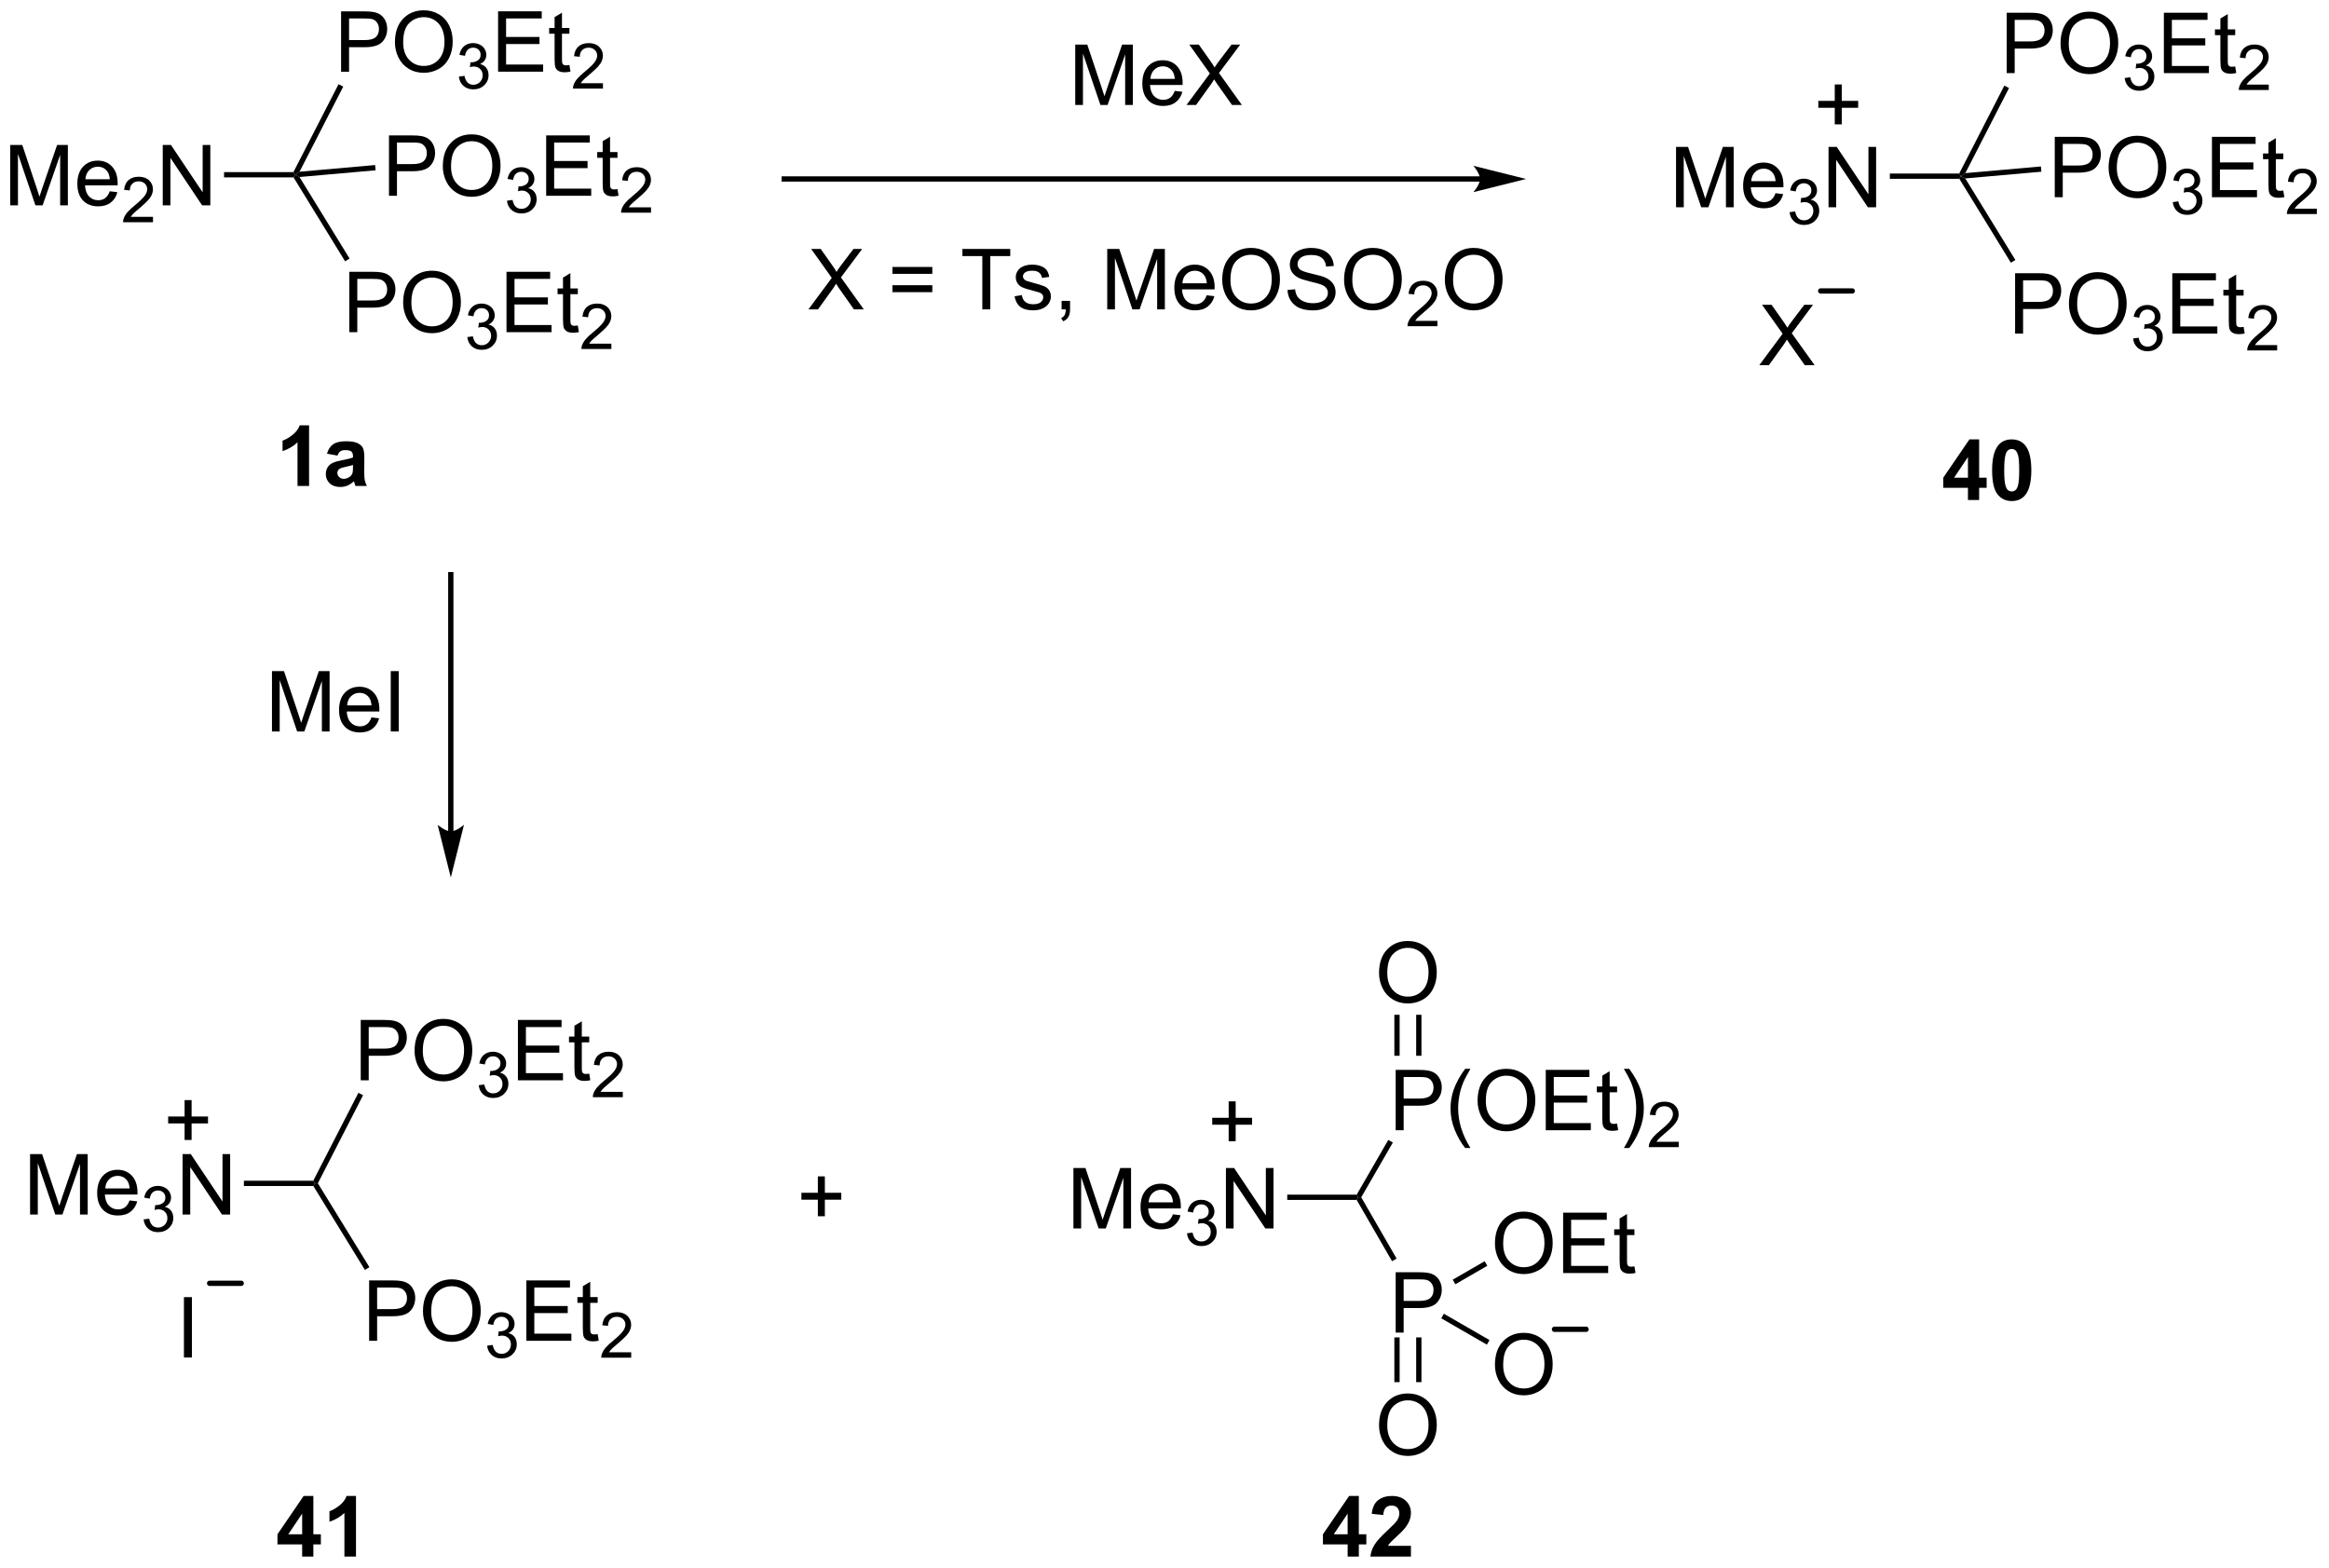 <?xml version="1.0" encoding="UTF-8"?>
<!DOCTYPE svg PUBLIC '-//W3C//DTD SVG 1.0//EN'
          'http://www.w3.org/TR/2001/REC-SVG-20010904/DTD/svg10.dtd'>
<svg stroke-dasharray="none" shape-rendering="auto" xmlns="http://www.w3.org/2000/svg" font-family="'Dialog'" text-rendering="auto" width="606" fill-opacity="1" color-interpolation="auto" color-rendering="auto" preserveAspectRatio="xMidYMid meet" font-size="12px" viewBox="0 0 606 408" fill="black" xmlns:xlink="http://www.w3.org/1999/xlink" stroke="black" image-rendering="auto" stroke-miterlimit="10" stroke-linecap="square" stroke-linejoin="miter" font-style="normal" stroke-width="1" height="408" stroke-dashoffset="0" font-weight="normal" stroke-opacity="1"
><!--Generated by the Batik Graphics2D SVG Generator--><defs id="genericDefs"
  /><g
  ><defs id="defs1"
    ><clipPath clipPathUnits="userSpaceOnUse" id="clipPath1"
      ><path d="M2.407 0.668 L229.463 0.668 L229.463 153.535 L2.407 153.535 L2.407 0.668 Z"
      /></clipPath
      ><clipPath clipPathUnits="userSpaceOnUse" id="clipPath2"
      ><path d="M2.114 9.818 L2.114 158.435 L222.857 158.435 L222.857 9.818 Z"
      /></clipPath
    ></defs
    ><g transform="scale(2.667,2.667) translate(-2.407,-0.668) matrix(1.029,0,0,1.029,0.233,-9.431)"
    ><path d="M34.451 16.618 L34.451 10.892 L36.613 10.892 Q37.183 10.892 37.483 10.946 Q37.904 11.017 38.188 11.215 Q38.475 11.41 38.649 11.767 Q38.824 12.121 38.824 12.548 Q38.824 13.277 38.358 13.785 Q37.894 14.29 36.678 14.29 L35.209 14.29 L35.209 16.618 L34.451 16.618 ZM35.209 13.613 L36.691 13.613 Q37.425 13.613 37.733 13.34 Q38.042 13.066 38.042 12.571 Q38.042 12.212 37.86 11.957 Q37.678 11.699 37.381 11.618 Q37.191 11.566 36.675 11.566 L35.209 11.566 L35.209 13.613 ZM39.558 13.829 Q39.558 12.402 40.324 11.598 Q41.089 10.79 42.3 10.79 Q43.092 10.79 43.727 11.17 Q44.365 11.548 44.699 12.225 Q45.035 12.902 45.035 13.761 Q45.035 14.634 44.683 15.321 Q44.332 16.009 43.686 16.363 Q43.042 16.717 42.295 16.717 Q41.488 16.717 40.85 16.327 Q40.214 15.933 39.886 15.259 Q39.558 14.582 39.558 13.829 ZM40.339 13.84 Q40.339 14.876 40.894 15.473 Q41.451 16.066 42.292 16.066 Q43.147 16.066 43.699 15.465 Q44.254 14.863 44.254 13.759 Q44.254 13.058 44.017 12.538 Q43.779 12.017 43.324 11.73 Q42.871 11.441 42.303 11.441 Q41.498 11.441 40.917 11.996 Q40.339 12.548 40.339 13.84 Z" stroke="none" clip-path="url(#clipPath2)"
    /></g
    ><g transform="matrix(2.743,0,0,2.743,-5.799,-26.93)"
    ><path d="M45.645 17.084 L46.172 17.013 Q46.264 17.462 46.481 17.66 Q46.699 17.857 47.014 17.857 Q47.385 17.857 47.641 17.599 Q47.899 17.341 47.899 16.96 Q47.899 16.597 47.66 16.363 Q47.424 16.127 47.057 16.127 Q46.908 16.127 46.686 16.185 L46.744 15.722 Q46.797 15.728 46.828 15.728 Q47.166 15.728 47.436 15.552 Q47.705 15.377 47.705 15.009 Q47.705 14.72 47.508 14.531 Q47.313 14.339 47.002 14.339 Q46.694 14.339 46.489 14.533 Q46.283 14.726 46.225 15.113 L45.697 15.019 Q45.795 14.488 46.137 14.197 Q46.481 13.906 46.99 13.906 Q47.342 13.906 47.637 14.056 Q47.934 14.207 48.09 14.468 Q48.246 14.728 48.246 15.021 Q48.246 15.3 48.096 15.529 Q47.947 15.757 47.654 15.892 Q48.035 15.98 48.246 16.257 Q48.457 16.533 48.457 16.949 Q48.457 17.511 48.047 17.904 Q47.637 18.294 47.01 18.294 Q46.446 18.294 46.071 17.959 Q45.697 17.621 45.645 17.084 Z" stroke="none" clip-path="url(#clipPath2)"
    /></g
    ><g transform="matrix(2.743,0,0,2.743,-5.799,-26.93)"
    ><path d="M49.363 16.618 L49.363 10.892 L53.503 10.892 L53.503 11.566 L50.12 11.566 L50.12 13.321 L53.29 13.321 L53.29 13.993 L50.12 13.993 L50.12 15.941 L53.636 15.941 L53.636 16.618 L49.363 16.618 ZM56.128 15.988 L56.23 16.61 Q55.933 16.673 55.699 16.673 Q55.316 16.673 55.105 16.553 Q54.894 16.431 54.808 16.233 Q54.722 16.035 54.722 15.402 L54.722 13.017 L54.206 13.017 L54.206 12.47 L54.722 12.47 L54.722 11.441 L55.422 11.019 L55.422 12.47 L56.128 12.47 L56.128 13.017 L55.422 13.017 L55.422 15.441 Q55.422 15.743 55.459 15.829 Q55.495 15.915 55.579 15.967 Q55.665 16.017 55.821 16.017 Q55.938 16.017 56.128 15.988 Z" stroke="none" clip-path="url(#clipPath2)"
    /></g
    ><g transform="matrix(2.743,0,0,2.743,-5.799,-26.93)"
    ><path d="M59.31 17.71 L59.31 18.218 L56.47 18.218 Q56.464 18.027 56.532 17.851 Q56.64 17.562 56.878 17.281 Q57.118 17 57.569 16.63 Q58.269 16.056 58.515 15.72 Q58.761 15.384 58.761 15.085 Q58.761 14.773 58.536 14.558 Q58.314 14.341 57.952 14.341 Q57.572 14.341 57.343 14.57 Q57.114 14.798 57.112 15.203 L56.569 15.148 Q56.626 14.541 56.989 14.224 Q57.353 13.906 57.964 13.906 Q58.583 13.906 58.943 14.249 Q59.304 14.591 59.304 15.097 Q59.304 15.355 59.199 15.605 Q59.093 15.853 58.847 16.128 Q58.603 16.404 58.034 16.884 Q57.56 17.283 57.425 17.425 Q57.29 17.568 57.202 17.71 L59.31 17.71 Z" stroke="none" clip-path="url(#clipPath2)"
    /></g
    ><g transform="matrix(2.743,0,0,2.743,-5.799,-26.93)"
    ><path d="M30.528 26.106 L30.099 26.395 L29.946 26.145 L34.229 17.804 L34.674 18.032 Z" stroke="none" clip-path="url(#clipPath2)"
    /></g
    ><g transform="matrix(2.743,0,0,2.743,-5.799,-26.93)"
    ><path d="M35.249 41.324 L35.249 35.597 L37.411 35.597 Q37.981 35.597 38.28 35.652 Q38.702 35.722 38.986 35.92 Q39.273 36.115 39.447 36.472 Q39.622 36.826 39.622 37.254 Q39.622 37.983 39.155 38.49 Q38.692 38.996 37.476 38.996 L36.007 38.996 L36.007 41.324 L35.249 41.324 ZM36.007 38.319 L37.489 38.319 Q38.223 38.319 38.53 38.045 Q38.84 37.772 38.84 37.277 Q38.84 36.917 38.658 36.662 Q38.476 36.404 38.179 36.324 Q37.989 36.272 37.473 36.272 L36.007 36.272 L36.007 38.319 ZM40.356 38.535 Q40.356 37.108 41.122 36.303 Q41.887 35.496 43.098 35.496 Q43.89 35.496 44.525 35.876 Q45.163 36.254 45.497 36.931 Q45.833 37.608 45.833 38.467 Q45.833 39.339 45.481 40.027 Q45.129 40.714 44.484 41.069 Q43.84 41.423 43.093 41.423 Q42.286 41.423 41.648 41.032 Q41.012 40.639 40.684 39.964 Q40.356 39.287 40.356 38.535 ZM41.137 38.545 Q41.137 39.582 41.692 40.178 Q42.249 40.772 43.09 40.772 Q43.944 40.772 44.497 40.17 Q45.051 39.569 45.051 38.464 Q45.051 37.764 44.814 37.243 Q44.577 36.722 44.122 36.436 Q43.669 36.147 43.101 36.147 Q42.296 36.147 41.715 36.701 Q41.137 37.254 41.137 38.545 Z" stroke="none" clip-path="url(#clipPath2)"
    /></g
    ><g transform="matrix(2.743,0,0,2.743,-5.799,-26.93)"
    ><path d="M46.443 41.789 L46.97 41.719 Q47.062 42.168 47.279 42.365 Q47.497 42.562 47.812 42.562 Q48.183 42.562 48.439 42.305 Q48.697 42.047 48.697 41.666 Q48.697 41.303 48.458 41.068 Q48.222 40.832 47.855 40.832 Q47.706 40.832 47.484 40.891 L47.542 40.428 Q47.595 40.434 47.626 40.434 Q47.964 40.434 48.234 40.258 Q48.503 40.082 48.503 39.715 Q48.503 39.426 48.306 39.236 Q48.111 39.045 47.8 39.045 Q47.491 39.045 47.286 39.238 Q47.081 39.432 47.023 39.818 L46.495 39.725 Q46.593 39.193 46.935 38.902 Q47.279 38.611 47.788 38.611 Q48.14 38.611 48.435 38.762 Q48.732 38.912 48.888 39.174 Q49.044 39.434 49.044 39.727 Q49.044 40.006 48.894 40.234 Q48.745 40.463 48.452 40.598 Q48.833 40.685 49.044 40.963 Q49.255 41.238 49.255 41.654 Q49.255 42.217 48.845 42.609 Q48.435 43 47.808 43 Q47.243 43 46.868 42.664 Q46.495 42.326 46.443 41.789 Z" stroke="none" clip-path="url(#clipPath2)"
    /></g
    ><g transform="matrix(2.743,0,0,2.743,-5.799,-26.93)"
    ><path d="M50.16 41.324 L50.16 35.597 L54.301 35.597 L54.301 36.272 L50.918 36.272 L50.918 38.027 L54.087 38.027 L54.087 38.699 L50.918 38.699 L50.918 40.647 L54.434 40.647 L54.434 41.324 L50.16 41.324 ZM56.926 40.694 L57.028 41.316 Q56.731 41.379 56.496 41.379 Q56.113 41.379 55.903 41.259 Q55.692 41.136 55.606 40.938 Q55.52 40.74 55.52 40.108 L55.52 37.722 L55.004 37.722 L55.004 37.175 L55.52 37.175 L55.52 36.147 L56.22 35.725 L56.22 37.175 L56.926 37.175 L56.926 37.722 L56.22 37.722 L56.22 40.147 Q56.22 40.449 56.257 40.535 Q56.293 40.621 56.377 40.673 Q56.462 40.722 56.619 40.722 Q56.736 40.722 56.926 40.694 Z" stroke="none" clip-path="url(#clipPath2)"
    /></g
    ><g transform="matrix(2.743,0,0,2.743,-5.799,-26.93)"
    ><path d="M60.108 42.416 L60.108 42.924 L57.268 42.924 Q57.262 42.732 57.33 42.557 Q57.438 42.268 57.676 41.986 Q57.916 41.705 58.367 41.336 Q59.067 40.762 59.313 40.426 Q59.559 40.09 59.559 39.791 Q59.559 39.478 59.334 39.264 Q59.111 39.047 58.75 39.047 Q58.369 39.047 58.141 39.275 Q57.912 39.504 57.91 39.908 L57.367 39.853 Q57.424 39.246 57.787 38.93 Q58.151 38.611 58.762 38.611 Q59.381 38.611 59.74 38.955 Q60.102 39.297 60.102 39.803 Q60.102 40.06 59.996 40.31 Q59.891 40.559 59.645 40.834 Q59.401 41.109 58.832 41.59 Q58.358 41.988 58.223 42.131 Q58.088 42.273 58 42.416 L60.108 42.416 Z" stroke="none" clip-path="url(#clipPath2)"
    /></g
    ><g transform="matrix(2.743,0,0,2.743,-5.799,-26.93)"
    ><path d="M29.959 26.645 L30.099 26.395 L30.523 26.608 L35.275 34.34 L34.849 34.602 Z" stroke="none" clip-path="url(#clipPath2)"
    /></g
    ><g transform="matrix(2.743,0,0,2.743,-5.799,-26.93)"
    ><path d="M39.012 28.388 L39.012 22.662 L41.173 22.662 Q41.744 22.662 42.043 22.716 Q42.465 22.787 42.749 22.985 Q43.035 23.18 43.21 23.537 Q43.384 23.891 43.384 24.318 Q43.384 25.047 42.918 25.555 Q42.455 26.06 41.238 26.06 L39.77 26.06 L39.77 28.388 L39.012 28.388 ZM39.77 25.383 L41.251 25.383 Q41.986 25.383 42.293 25.11 Q42.603 24.836 42.603 24.341 Q42.603 23.982 42.421 23.727 Q42.238 23.469 41.941 23.388 Q41.751 23.336 41.236 23.336 L39.77 23.336 L39.77 25.383 ZM44.119 25.599 Q44.119 24.172 44.884 23.367 Q45.65 22.56 46.861 22.56 Q47.652 22.56 48.288 22.94 Q48.926 23.318 49.259 23.995 Q49.595 24.672 49.595 25.531 Q49.595 26.404 49.244 27.091 Q48.892 27.779 48.246 28.133 Q47.603 28.487 46.855 28.487 Q46.048 28.487 45.41 28.096 Q44.775 27.703 44.447 27.029 Q44.119 26.352 44.119 25.599 ZM44.9 25.61 Q44.9 26.646 45.455 27.242 Q46.012 27.836 46.853 27.836 Q47.707 27.836 48.259 27.235 Q48.814 26.633 48.814 25.529 Q48.814 24.828 48.577 24.307 Q48.34 23.787 47.884 23.5 Q47.431 23.211 46.863 23.211 Q46.059 23.211 45.478 23.766 Q44.9 24.318 44.9 25.61 Z" stroke="none" clip-path="url(#clipPath2)"
    /></g
    ><g transform="matrix(2.743,0,0,2.743,-5.799,-26.93)"
    ><path d="M50.205 28.853 L50.733 28.783 Q50.824 29.232 51.041 29.43 Q51.26 29.627 51.574 29.627 Q51.945 29.627 52.201 29.369 Q52.459 29.111 52.459 28.73 Q52.459 28.367 52.221 28.133 Q51.984 27.896 51.617 27.896 Q51.469 27.896 51.246 27.955 L51.305 27.492 Q51.358 27.498 51.389 27.498 Q51.727 27.498 51.996 27.322 Q52.266 27.146 52.266 26.779 Q52.266 26.49 52.068 26.301 Q51.873 26.109 51.563 26.109 Q51.254 26.109 51.049 26.303 Q50.844 26.496 50.785 26.883 L50.258 26.789 Q50.355 26.258 50.697 25.967 Q51.041 25.676 51.551 25.676 Q51.902 25.676 52.197 25.826 Q52.494 25.976 52.651 26.238 Q52.807 26.498 52.807 26.791 Q52.807 27.07 52.656 27.299 Q52.508 27.527 52.215 27.662 Q52.596 27.75 52.807 28.027 Q53.018 28.303 53.018 28.719 Q53.018 29.281 52.608 29.674 Q52.197 30.064 51.57 30.064 Q51.006 30.064 50.631 29.728 Q50.258 29.39 50.205 28.853 Z" stroke="none" clip-path="url(#clipPath2)"
    /></g
    ><g transform="matrix(2.743,0,0,2.743,-5.799,-26.93)"
    ><path d="M53.923 28.388 L53.923 22.662 L58.063 22.662 L58.063 23.336 L54.681 23.336 L54.681 25.091 L57.85 25.091 L57.85 25.763 L54.681 25.763 L54.681 27.711 L58.196 27.711 L58.196 28.388 L53.923 28.388 ZM60.688 27.758 L60.79 28.38 Q60.493 28.443 60.259 28.443 Q59.876 28.443 59.665 28.323 Q59.454 28.201 59.368 28.003 Q59.282 27.805 59.282 27.172 L59.282 24.787 L58.767 24.787 L58.767 24.24 L59.282 24.24 L59.282 23.211 L59.983 22.789 L59.983 24.24 L60.688 24.24 L60.688 24.787 L59.983 24.787 L59.983 27.211 Q59.983 27.513 60.019 27.599 Q60.056 27.685 60.139 27.737 Q60.225 27.787 60.381 27.787 Q60.498 27.787 60.688 27.758 Z" stroke="none" clip-path="url(#clipPath2)"
    /></g
    ><g transform="matrix(2.743,0,0,2.743,-5.799,-26.93)"
    ><path d="M63.87 29.48 L63.87 29.988 L61.03 29.988 Q61.025 29.797 61.093 29.621 Q61.2 29.332 61.438 29.051 Q61.679 28.769 62.13 28.4 Q62.829 27.826 63.075 27.49 Q63.321 27.154 63.321 26.855 Q63.321 26.543 63.097 26.328 Q62.874 26.111 62.513 26.111 Q62.132 26.111 61.903 26.34 Q61.675 26.568 61.673 26.973 L61.13 26.918 Q61.187 26.31 61.55 25.994 Q61.913 25.676 62.525 25.676 Q63.144 25.676 63.503 26.019 Q63.864 26.361 63.864 26.867 Q63.864 27.125 63.759 27.375 Q63.653 27.623 63.407 27.898 Q63.163 28.174 62.595 28.654 Q62.12 29.053 61.985 29.195 Q61.851 29.338 61.763 29.48 L63.87 29.48 Z" stroke="none" clip-path="url(#clipPath2)"
    /></g
    ><g transform="matrix(2.743,0,0,2.743,-5.799,-26.93)"
    ><path d="M30.523 26.608 L30.099 26.395 L30.528 26.106 L37.698 25.472 L37.742 25.97 Z" stroke="none" clip-path="url(#clipPath2)"
    /></g
    ><g transform="matrix(2.743,0,0,2.743,-5.799,-26.93)"
    ><path d="M3.086 29.295 L3.086 23.568 L4.227 23.568 L5.584 27.623 Q5.771 28.188 5.857 28.47 Q5.953 28.157 6.162 27.553 L7.532 23.568 L8.552 23.568 L8.552 29.295 L7.821 29.295 L7.821 24.501 L6.157 29.295 L5.474 29.295 L3.818 24.42 L3.818 29.295 L3.086 29.295 ZM12.524 27.959 L13.25 28.048 Q13.078 28.686 12.612 29.037 Q12.149 29.389 11.427 29.389 Q10.516 29.389 9.982 28.829 Q9.451 28.266 9.451 27.256 Q9.451 26.209 9.99 25.631 Q10.529 25.053 11.388 25.053 Q12.219 25.053 12.745 25.62 Q13.274 26.186 13.274 27.212 Q13.274 27.274 13.271 27.399 L10.177 27.399 Q10.216 28.084 10.563 28.449 Q10.912 28.811 11.43 28.811 Q11.818 28.811 12.091 28.608 Q12.365 28.404 12.524 27.959 ZM10.216 26.821 L12.532 26.821 Q12.485 26.298 12.266 26.037 Q11.93 25.631 11.396 25.631 Q10.912 25.631 10.581 25.956 Q10.25 26.279 10.216 26.821 Z" stroke="none" clip-path="url(#clipPath2)"
    /></g
    ><g transform="matrix(2.743,0,0,2.743,-5.799,-26.93)"
    ><path d="M16.627 30.387 L16.627 30.895 L13.787 30.895 Q13.782 30.704 13.85 30.528 Q13.957 30.239 14.196 29.957 Q14.436 29.676 14.887 29.307 Q15.586 28.733 15.832 28.397 Q16.078 28.061 16.078 27.762 Q16.078 27.45 15.854 27.235 Q15.631 27.018 15.27 27.018 Q14.889 27.018 14.661 27.247 Q14.432 27.475 14.43 27.879 L13.887 27.825 Q13.944 27.217 14.307 26.901 Q14.67 26.582 15.282 26.582 Q15.901 26.582 16.26 26.926 Q16.621 27.268 16.621 27.774 Q16.621 28.032 16.516 28.282 Q16.41 28.53 16.164 28.805 Q15.92 29.081 15.352 29.561 Q14.877 29.959 14.742 30.102 Q14.608 30.245 14.52 30.387 L16.627 30.387 Z" stroke="none" clip-path="url(#clipPath2)"
    /></g
    ><g transform="matrix(2.743,0,0,2.743,-5.799,-26.93)"
    ><path d="M17.552 29.295 L17.552 23.568 L18.331 23.568 L21.338 28.063 L21.338 23.568 L22.065 23.568 L22.065 29.295 L21.286 29.295 L18.279 24.795 L18.279 29.295 L17.552 29.295 Z" stroke="none" clip-path="url(#clipPath2)"
    /></g
    ><g transform="matrix(2.743,0,0,2.743,-5.799,-26.93)"
    ><path d="M29.946 26.145 L30.099 26.395 L29.959 26.645 L23.368 26.645 L23.368 26.145 Z" stroke="none" clip-path="url(#clipPath2)"
    /></g
    ><g transform="matrix(2.743,0,0,2.743,-5.799,-26.93)"
    ><path d="M192.466 16.752 L192.466 11.025 L194.627 11.025 Q195.198 11.025 195.497 11.08 Q195.919 11.15 196.203 11.348 Q196.489 11.544 196.664 11.9 Q196.838 12.255 196.838 12.682 Q196.838 13.411 196.372 13.919 Q195.909 14.424 194.693 14.424 L193.224 14.424 L193.224 16.752 L192.466 16.752 ZM193.224 13.747 L194.706 13.747 Q195.44 13.747 195.747 13.473 Q196.057 13.2 196.057 12.705 Q196.057 12.346 195.875 12.091 Q195.693 11.833 195.396 11.752 Q195.206 11.7 194.69 11.7 L193.224 11.7 L193.224 13.747 ZM197.573 13.963 Q197.573 12.536 198.338 11.731 Q199.104 10.924 200.315 10.924 Q201.107 10.924 201.742 11.304 Q202.38 11.682 202.713 12.359 Q203.049 13.036 203.049 13.895 Q203.049 14.768 202.698 15.455 Q202.346 16.143 201.7 16.497 Q201.057 16.851 200.31 16.851 Q199.502 16.851 198.864 16.46 Q198.229 16.067 197.901 15.393 Q197.573 14.716 197.573 13.963 ZM198.354 13.973 Q198.354 15.01 198.909 15.606 Q199.466 16.2 200.307 16.2 Q201.161 16.2 201.713 15.598 Q202.268 14.997 202.268 13.893 Q202.268 13.192 202.031 12.671 Q201.794 12.15 201.338 11.864 Q200.885 11.575 200.318 11.575 Q199.513 11.575 198.932 12.13 Q198.354 12.682 198.354 13.973 Z" stroke="none" clip-path="url(#clipPath2)"
    /></g
    ><g transform="matrix(2.743,0,0,2.743,-5.799,-26.93)"
    ><path d="M203.659 17.217 L204.187 17.147 Q204.278 17.596 204.495 17.794 Q204.714 17.991 205.028 17.991 Q205.399 17.991 205.655 17.733 Q205.913 17.475 205.913 17.094 Q205.913 16.731 205.675 16.497 Q205.439 16.26 205.071 16.26 Q204.923 16.26 204.7 16.319 L204.759 15.856 Q204.812 15.862 204.843 15.862 Q205.181 15.862 205.45 15.686 Q205.72 15.51 205.72 15.143 Q205.72 14.854 205.523 14.665 Q205.327 14.473 205.017 14.473 Q204.708 14.473 204.503 14.667 Q204.298 14.86 204.239 15.247 L203.712 15.153 Q203.81 14.622 204.151 14.331 Q204.495 14.04 205.005 14.04 Q205.357 14.04 205.651 14.19 Q205.948 14.34 206.105 14.602 Q206.261 14.862 206.261 15.155 Q206.261 15.434 206.11 15.663 Q205.962 15.891 205.669 16.026 Q206.05 16.114 206.261 16.391 Q206.472 16.667 206.472 17.083 Q206.472 17.645 206.062 18.038 Q205.651 18.428 205.024 18.428 Q204.46 18.428 204.085 18.092 Q203.712 17.754 203.659 17.217 Z" stroke="none" clip-path="url(#clipPath2)"
    /></g
    ><g transform="matrix(2.743,0,0,2.743,-5.799,-26.93)"
    ><path d="M207.377 16.752 L207.377 11.025 L211.518 11.025 L211.518 11.7 L208.135 11.7 L208.135 13.455 L211.304 13.455 L211.304 14.127 L208.135 14.127 L208.135 16.075 L211.65 16.075 L211.65 16.752 L207.377 16.752 ZM214.143 16.122 L214.244 16.744 Q213.947 16.807 213.713 16.807 Q213.33 16.807 213.119 16.687 Q212.908 16.565 212.822 16.367 Q212.737 16.169 212.737 15.536 L212.737 13.15 L212.221 13.15 L212.221 12.604 L212.737 12.604 L212.737 11.575 L213.437 11.153 L213.437 12.604 L214.143 12.604 L214.143 13.15 L213.437 13.15 L213.437 15.575 Q213.437 15.877 213.474 15.963 Q213.51 16.049 213.593 16.101 Q213.679 16.151 213.835 16.151 Q213.953 16.151 214.143 16.122 Z" stroke="none" clip-path="url(#clipPath2)"
    /></g
    ><g transform="matrix(2.743,0,0,2.743,-5.799,-26.93)"
    ><path d="M217.324 17.844 L217.324 18.352 L214.484 18.352 Q214.479 18.161 214.547 17.985 Q214.655 17.696 214.893 17.415 Q215.133 17.133 215.584 16.764 Q216.283 16.19 216.53 15.854 Q216.776 15.518 216.776 15.219 Q216.776 14.907 216.551 14.692 Q216.328 14.475 215.967 14.475 Q215.586 14.475 215.358 14.704 Q215.129 14.932 215.127 15.336 L214.584 15.282 Q214.641 14.674 215.004 14.358 Q215.367 14.04 215.979 14.04 Q216.598 14.04 216.957 14.383 Q217.319 14.725 217.319 15.231 Q217.319 15.489 217.213 15.739 Q217.108 15.987 216.862 16.262 Q216.617 16.538 216.049 17.018 Q215.574 17.417 215.44 17.559 Q215.305 17.702 215.217 17.844 L217.324 17.844 Z" stroke="none" clip-path="url(#clipPath2)"
    /></g
    ><g transform="matrix(2.743,0,0,2.743,-5.799,-26.93)"
    ><path d="M188.543 26.24 L188.113 26.529 L187.961 26.279 L192.244 17.938 L192.689 18.166 Z" stroke="none" clip-path="url(#clipPath2)"
    /></g
    ><g transform="matrix(2.743,0,0,2.743,-5.799,-26.93)"
    ><path d="M193.264 41.458 L193.264 35.731 L195.425 35.731 Q195.996 35.731 196.295 35.786 Q196.717 35.856 197.001 36.054 Q197.287 36.249 197.462 36.606 Q197.636 36.96 197.636 37.387 Q197.636 38.117 197.17 38.624 Q196.707 39.13 195.49 39.13 L194.022 39.13 L194.022 41.458 L193.264 41.458 ZM194.022 38.452 L195.503 38.452 Q196.238 38.452 196.545 38.179 Q196.855 37.906 196.855 37.411 Q196.855 37.051 196.673 36.796 Q196.49 36.538 196.194 36.458 Q196.003 36.406 195.488 36.406 L194.022 36.406 L194.022 38.452 ZM198.371 38.669 Q198.371 37.242 199.136 36.437 Q199.902 35.63 201.113 35.63 Q201.904 35.63 202.54 36.01 Q203.178 36.387 203.511 37.064 Q203.847 37.742 203.847 38.601 Q203.847 39.473 203.496 40.161 Q203.144 40.848 202.498 41.202 Q201.855 41.557 201.107 41.557 Q200.3 41.557 199.662 41.166 Q199.027 40.773 198.699 40.098 Q198.371 39.421 198.371 38.669 ZM199.152 38.679 Q199.152 39.715 199.707 40.312 Q200.264 40.906 201.105 40.906 Q201.959 40.906 202.511 40.304 Q203.066 39.702 203.066 38.598 Q203.066 37.898 202.829 37.377 Q202.592 36.856 202.136 36.57 Q201.683 36.281 201.115 36.281 Q200.311 36.281 199.73 36.835 Q199.152 37.387 199.152 38.679 Z" stroke="none" clip-path="url(#clipPath2)"
    /></g
    ><g transform="matrix(2.743,0,0,2.743,-5.799,-26.93)"
    ><path d="M204.457 41.923 L204.984 41.852 Q205.076 42.302 205.293 42.499 Q205.512 42.696 205.826 42.696 Q206.197 42.696 206.453 42.438 Q206.711 42.181 206.711 41.8 Q206.711 41.437 206.473 41.202 Q206.237 40.966 205.869 40.966 Q205.721 40.966 205.498 41.024 L205.557 40.562 Q205.609 40.567 205.641 40.567 Q205.979 40.567 206.248 40.392 Q206.518 40.216 206.518 39.849 Q206.518 39.56 206.32 39.37 Q206.125 39.179 205.815 39.179 Q205.506 39.179 205.301 39.372 Q205.096 39.565 205.037 39.952 L204.51 39.858 Q204.607 39.327 204.949 39.036 Q205.293 38.745 205.803 38.745 Q206.154 38.745 206.449 38.895 Q206.746 39.046 206.903 39.308 Q207.059 39.567 207.059 39.86 Q207.059 40.14 206.908 40.368 Q206.76 40.597 206.467 40.731 Q206.848 40.819 207.059 41.097 Q207.27 41.372 207.27 41.788 Q207.27 42.351 206.859 42.743 Q206.449 43.134 205.822 43.134 Q205.258 43.134 204.883 42.798 Q204.51 42.46 204.457 41.923 Z" stroke="none" clip-path="url(#clipPath2)"
    /></g
    ><g transform="matrix(2.743,0,0,2.743,-5.799,-26.93)"
    ><path d="M208.175 41.458 L208.175 35.731 L212.315 35.731 L212.315 36.406 L208.933 36.406 L208.933 38.161 L212.102 38.161 L212.102 38.833 L208.933 38.833 L208.933 40.781 L212.448 40.781 L212.448 41.458 L208.175 41.458 ZM214.94 40.827 L215.042 41.45 Q214.745 41.512 214.511 41.512 Q214.128 41.512 213.917 41.392 Q213.706 41.27 213.62 41.072 Q213.534 40.874 213.534 40.242 L213.534 37.856 L213.019 37.856 L213.019 37.309 L213.534 37.309 L213.534 36.281 L214.235 35.859 L214.235 37.309 L214.94 37.309 L214.94 37.856 L214.235 37.856 L214.235 40.281 Q214.235 40.583 214.271 40.669 Q214.308 40.755 214.391 40.807 Q214.477 40.856 214.633 40.856 Q214.75 40.856 214.94 40.827 Z" stroke="none" clip-path="url(#clipPath2)"
    /></g
    ><g transform="matrix(2.743,0,0,2.743,-5.799,-26.93)"
    ><path d="M218.122 42.55 L218.122 43.058 L215.282 43.058 Q215.276 42.866 215.345 42.69 Q215.452 42.401 215.69 42.12 Q215.931 41.839 216.382 41.47 Q217.081 40.895 217.327 40.56 Q217.573 40.224 217.573 39.925 Q217.573 39.612 217.349 39.397 Q217.126 39.181 216.765 39.181 Q216.384 39.181 216.155 39.409 Q215.927 39.638 215.925 40.042 L215.382 39.987 Q215.439 39.38 215.802 39.063 Q216.165 38.745 216.776 38.745 Q217.396 38.745 217.755 39.089 Q218.116 39.431 218.116 39.937 Q218.116 40.194 218.011 40.444 Q217.905 40.692 217.659 40.968 Q217.415 41.243 216.847 41.724 Q216.372 42.122 216.237 42.265 Q216.103 42.407 216.015 42.55 L218.122 42.55 Z" stroke="none" clip-path="url(#clipPath2)"
    /></g
    ><g transform="matrix(2.743,0,0,2.743,-5.799,-26.93)"
    ><path d="M187.974 26.779 L188.113 26.529 L188.538 26.742 L193.289 34.474 L192.863 34.736 Z" stroke="none" clip-path="url(#clipPath2)"
    /></g
    ><g transform="matrix(2.743,0,0,2.743,-5.799,-26.93)"
    ><path d="M197.026 28.522 L197.026 22.795 L199.188 22.795 Q199.758 22.795 200.058 22.85 Q200.479 22.92 200.763 23.118 Q201.05 23.314 201.224 23.67 Q201.399 24.024 201.399 24.452 Q201.399 25.181 200.933 25.689 Q200.469 26.194 199.253 26.194 L197.784 26.194 L197.784 28.522 L197.026 28.522 ZM197.784 25.517 L199.266 25.517 Q200 25.517 200.308 25.243 Q200.617 24.97 200.617 24.475 Q200.617 24.116 200.435 23.86 Q200.253 23.603 199.956 23.522 Q199.766 23.47 199.25 23.47 L197.784 23.47 L197.784 25.517 ZM202.133 25.733 Q202.133 24.306 202.899 23.501 Q203.664 22.694 204.875 22.694 Q205.667 22.694 206.302 23.074 Q206.94 23.452 207.274 24.129 Q207.61 24.806 207.61 25.665 Q207.61 26.538 207.258 27.225 Q206.906 27.913 206.261 28.267 Q205.617 28.621 204.87 28.621 Q204.063 28.621 203.425 28.23 Q202.789 27.837 202.461 27.163 Q202.133 26.485 202.133 25.733 ZM202.914 25.743 Q202.914 26.78 203.469 27.376 Q204.026 27.97 204.867 27.97 Q205.722 27.97 206.274 27.368 Q206.828 26.767 206.828 25.663 Q206.828 24.962 206.591 24.441 Q206.354 23.92 205.899 23.634 Q205.446 23.345 204.878 23.345 Q204.073 23.345 203.492 23.899 Q202.914 24.452 202.914 25.743 Z" stroke="none" clip-path="url(#clipPath2)"
    /></g
    ><g transform="matrix(2.743,0,0,2.743,-5.799,-26.93)"
    ><path d="M208.22 28.987 L208.747 28.917 Q208.839 29.366 209.056 29.563 Q209.274 29.761 209.589 29.761 Q209.96 29.761 210.216 29.503 Q210.474 29.245 210.474 28.864 Q210.474 28.501 210.235 28.266 Q209.999 28.03 209.632 28.03 Q209.483 28.03 209.261 28.089 L209.319 27.626 Q209.372 27.632 209.403 27.632 Q209.741 27.632 210.011 27.456 Q210.28 27.28 210.28 26.913 Q210.28 26.624 210.083 26.434 Q209.888 26.243 209.577 26.243 Q209.268 26.243 209.063 26.436 Q208.858 26.63 208.8 27.016 L208.272 26.923 Q208.37 26.391 208.712 26.1 Q209.056 25.809 209.565 25.809 Q209.917 25.809 210.212 25.96 Q210.509 26.11 210.665 26.372 Q210.821 26.632 210.821 26.925 Q210.821 27.204 210.671 27.432 Q210.522 27.661 210.229 27.796 Q210.61 27.884 210.821 28.161 Q211.032 28.436 211.032 28.852 Q211.032 29.415 210.622 29.807 Q210.212 30.198 209.585 30.198 Q209.02 30.198 208.645 29.862 Q208.272 29.524 208.22 28.987 Z" stroke="none" clip-path="url(#clipPath2)"
    /></g
    ><g transform="matrix(2.743,0,0,2.743,-5.799,-26.93)"
    ><path d="M211.937 28.522 L211.937 22.795 L216.078 22.795 L216.078 23.47 L212.695 23.47 L212.695 25.225 L215.864 25.225 L215.864 25.897 L212.695 25.897 L212.695 27.845 L216.211 27.845 L216.211 28.522 L211.937 28.522 ZM218.703 27.892 L218.805 28.514 Q218.508 28.577 218.273 28.577 Q217.891 28.577 217.68 28.457 Q217.469 28.334 217.383 28.137 Q217.297 27.939 217.297 27.306 L217.297 24.92 L216.781 24.92 L216.781 24.373 L217.297 24.373 L217.297 23.345 L217.997 22.923 L217.997 24.373 L218.703 24.373 L218.703 24.92 L217.997 24.92 L217.997 27.345 Q217.997 27.647 218.034 27.733 Q218.07 27.819 218.154 27.871 Q218.239 27.92 218.396 27.92 Q218.513 27.92 218.703 27.892 Z" stroke="none" clip-path="url(#clipPath2)"
    /></g
    ><g transform="matrix(2.743,0,0,2.743,-5.799,-26.93)"
    ><path d="M221.885 29.614 L221.885 30.122 L219.045 30.122 Q219.039 29.93 219.107 29.755 Q219.215 29.466 219.453 29.184 Q219.693 28.903 220.144 28.534 Q220.844 27.96 221.09 27.624 Q221.336 27.288 221.336 26.989 Q221.336 26.677 221.111 26.462 Q220.889 26.245 220.527 26.245 Q220.146 26.245 219.918 26.474 Q219.689 26.702 219.687 27.106 L219.144 27.052 Q219.201 26.444 219.564 26.128 Q219.928 25.809 220.539 25.809 Q221.158 25.809 221.518 26.153 Q221.879 26.495 221.879 27.001 Q221.879 27.259 221.773 27.509 Q221.668 27.757 221.422 28.032 Q221.178 28.307 220.609 28.788 Q220.135 29.186 220 29.329 Q219.865 29.471 219.777 29.614 L221.885 29.614 Z" stroke="none" clip-path="url(#clipPath2)"
    /></g
    ><g transform="matrix(2.743,0,0,2.743,-5.799,-26.93)"
    ><path d="M188.538 26.742 L188.113 26.529 L188.543 26.24 L195.712 25.606 L195.756 26.104 Z" stroke="none" clip-path="url(#clipPath2)"
    /></g
    ><g transform="matrix(2.743,0,0,2.743,-5.799,-26.93)"
    ><path d="M161.101 29.479 L161.101 23.752 L162.241 23.752 L163.598 27.807 Q163.786 28.372 163.872 28.653 Q163.968 28.341 164.176 27.737 L165.546 23.752 L166.567 23.752 L166.567 29.479 L165.835 29.479 L165.835 24.684 L164.171 29.479 L163.489 29.479 L161.833 24.604 L161.833 29.479 L161.101 29.479 ZM170.538 28.143 L171.265 28.231 Q171.093 28.869 170.627 29.221 Q170.163 29.573 169.442 29.573 Q168.53 29.573 167.997 29.013 Q167.465 28.45 167.465 27.44 Q167.465 26.393 168.004 25.815 Q168.543 25.237 169.403 25.237 Q170.234 25.237 170.76 25.804 Q171.288 26.369 171.288 27.395 Q171.288 27.458 171.286 27.583 L168.192 27.583 Q168.231 28.268 168.577 28.632 Q168.926 28.994 169.445 28.994 Q169.833 28.994 170.106 28.791 Q170.379 28.588 170.538 28.143 ZM168.231 27.005 L170.546 27.005 Q170.499 26.481 170.28 26.221 Q169.945 25.815 169.411 25.815 Q168.926 25.815 168.596 26.14 Q168.265 26.463 168.231 27.005 Z" stroke="none" clip-path="url(#clipPath2)"
    /></g
    ><g transform="matrix(2.743,0,0,2.743,-5.799,-26.93)"
    ><path d="M171.872 29.944 L172.4 29.874 Q172.491 30.323 172.708 30.52 Q172.927 30.718 173.241 30.718 Q173.613 30.718 173.868 30.46 Q174.126 30.202 174.126 29.821 Q174.126 29.458 173.888 29.223 Q173.652 28.987 173.284 28.987 Q173.136 28.987 172.913 29.046 L172.972 28.583 Q173.025 28.589 173.056 28.589 Q173.394 28.589 173.663 28.413 Q173.933 28.237 173.933 27.87 Q173.933 27.581 173.736 27.391 Q173.54 27.2 173.23 27.2 Q172.921 27.2 172.716 27.393 Q172.511 27.587 172.452 27.973 L171.925 27.88 Q172.023 27.348 172.364 27.057 Q172.708 26.766 173.218 26.766 Q173.57 26.766 173.864 26.917 Q174.161 27.067 174.318 27.329 Q174.474 27.589 174.474 27.881 Q174.474 28.161 174.323 28.389 Q174.175 28.618 173.882 28.753 Q174.263 28.84 174.474 29.118 Q174.685 29.393 174.685 29.809 Q174.685 30.372 174.275 30.764 Q173.864 31.155 173.238 31.155 Q172.673 31.155 172.298 30.819 Q171.925 30.481 171.872 29.944 Z" stroke="none" clip-path="url(#clipPath2)"
    /></g
    ><g transform="matrix(2.743,0,0,2.743,-5.799,-26.93)"
    ><path d="M175.567 29.479 L175.567 23.752 L176.345 23.752 L179.353 28.247 L179.353 23.752 L180.08 23.752 L180.08 29.479 L179.301 29.479 L176.293 24.979 L176.293 29.479 L175.567 29.479 Z" stroke="none" clip-path="url(#clipPath2)"
    /></g
    ><g transform="matrix(2.743,0,0,2.743,-5.799,-26.93)"
    ><path d="M187.961 26.279 L188.113 26.529 L187.974 26.779 L181.382 26.779 L181.382 26.279 Z" stroke="none" clip-path="url(#clipPath2)"
    /></g
    ><g transform="matrix(2.743,0,0,2.743,-5.799,-26.93)"
    ><path d="M176.157 21.613 L176.157 20.042 L174.597 20.042 L174.597 19.386 L176.157 19.386 L176.157 17.829 L176.821 17.829 L176.821 19.386 L178.378 19.386 L178.378 20.042 L176.821 20.042 L176.821 21.613 L176.157 21.613 Z" stroke="none" clip-path="url(#clipPath2)"
    /></g
    ><g transform="matrix(2.743,0,0,2.743,-5.799,-26.93)"
    ><path d="M168.998 44.455 L171.212 41.471 L169.259 38.728 L170.162 38.728 L171.201 40.197 Q171.524 40.653 171.662 40.9 Q171.852 40.588 172.115 40.247 L173.266 38.728 L174.092 38.728 L172.079 41.426 L174.248 44.455 L173.311 44.455 L171.868 42.411 Q171.748 42.236 171.618 42.028 Q171.428 42.34 171.345 42.458 L169.907 44.455 L168.998 44.455 Z" stroke="none" clip-path="url(#clipPath2)"
    /></g
    ><g transform="matrix(2.743,0,0,2.743,-5.799,-26.93)"
    ><path d="M36.333 112.288 L36.333 106.562 L38.494 106.562 Q39.065 106.562 39.364 106.616 Q39.786 106.687 40.07 106.885 Q40.356 107.08 40.531 107.437 Q40.705 107.791 40.705 108.218 Q40.705 108.947 40.239 109.455 Q39.775 109.96 38.559 109.96 L37.09 109.96 L37.09 112.288 L36.333 112.288 ZM37.09 109.283 L38.572 109.283 Q39.307 109.283 39.614 109.01 Q39.924 108.736 39.924 108.241 Q39.924 107.882 39.742 107.627 Q39.559 107.369 39.262 107.288 Q39.072 107.236 38.557 107.236 L37.09 107.236 L37.09 109.283 ZM41.44 109.499 Q41.44 108.072 42.205 107.267 Q42.971 106.46 44.182 106.46 Q44.973 106.46 45.609 106.84 Q46.247 107.218 46.58 107.895 Q46.916 108.572 46.916 109.431 Q46.916 110.304 46.565 110.991 Q46.213 111.679 45.567 112.033 Q44.924 112.387 44.176 112.387 Q43.369 112.387 42.731 111.996 Q42.096 111.603 41.768 110.929 Q41.44 110.252 41.44 109.499 ZM42.221 109.51 Q42.221 110.546 42.775 111.142 Q43.333 111.736 44.174 111.736 Q45.028 111.736 45.58 111.135 Q46.135 110.533 46.135 109.429 Q46.135 108.728 45.898 108.207 Q45.661 107.687 45.205 107.4 Q44.752 107.111 44.184 107.111 Q43.38 107.111 42.799 107.666 Q42.221 108.218 42.221 109.51 Z" stroke="none" clip-path="url(#clipPath2)"
    /></g
    ><g transform="matrix(2.743,0,0,2.743,-5.799,-26.93)"
    ><path d="M47.526 112.753 L48.053 112.683 Q48.145 113.132 48.362 113.33 Q48.581 113.527 48.895 113.527 Q49.266 113.527 49.522 113.269 Q49.78 113.011 49.78 112.63 Q49.78 112.267 49.542 112.033 Q49.305 111.796 48.938 111.796 Q48.79 111.796 48.567 111.855 L48.626 111.392 Q48.678 111.398 48.71 111.398 Q49.047 111.398 49.317 111.222 Q49.587 111.046 49.587 110.679 Q49.587 110.39 49.389 110.201 Q49.194 110.009 48.883 110.009 Q48.575 110.009 48.37 110.203 Q48.165 110.396 48.106 110.783 L47.579 110.689 Q47.676 110.158 48.018 109.867 Q48.362 109.576 48.872 109.576 Q49.223 109.576 49.518 109.726 Q49.815 109.876 49.971 110.138 Q50.128 110.398 50.128 110.691 Q50.128 110.97 49.977 111.199 Q49.829 111.427 49.536 111.562 Q49.917 111.65 50.128 111.927 Q50.339 112.203 50.339 112.619 Q50.339 113.181 49.928 113.574 Q49.518 113.964 48.891 113.964 Q48.327 113.964 47.952 113.628 Q47.579 113.29 47.526 112.753 Z" stroke="none" clip-path="url(#clipPath2)"
    /></g
    ><g transform="matrix(2.743,0,0,2.743,-5.799,-26.93)"
    ><path d="M51.244 112.288 L51.244 106.562 L55.384 106.562 L55.384 107.236 L52.002 107.236 L52.002 108.991 L55.171 108.991 L55.171 109.663 L52.002 109.663 L52.002 111.611 L55.517 111.611 L55.517 112.288 L51.244 112.288 ZM58.009 111.658 L58.111 112.28 Q57.814 112.343 57.58 112.343 Q57.197 112.343 56.986 112.223 Q56.775 112.101 56.689 111.903 Q56.603 111.705 56.603 111.072 L56.603 108.687 L56.088 108.687 L56.088 108.14 L56.603 108.14 L56.603 107.111 L57.304 106.689 L57.304 108.14 L58.009 108.14 L58.009 108.687 L57.304 108.687 L57.304 111.111 Q57.304 111.413 57.34 111.499 Q57.377 111.585 57.46 111.637 Q57.546 111.687 57.702 111.687 Q57.819 111.687 58.009 111.658 Z" stroke="none" clip-path="url(#clipPath2)"
    /></g
    ><g transform="matrix(2.743,0,0,2.743,-5.799,-26.93)"
    ><path d="M61.191 113.38 L61.191 113.888 L58.351 113.888 Q58.345 113.697 58.414 113.521 Q58.521 113.232 58.759 112.951 Q59 112.669 59.451 112.3 Q60.15 111.726 60.396 111.39 Q60.642 111.054 60.642 110.755 Q60.642 110.443 60.418 110.228 Q60.195 110.011 59.834 110.011 Q59.453 110.011 59.224 110.24 Q58.996 110.468 58.994 110.873 L58.451 110.818 Q58.508 110.21 58.871 109.894 Q59.234 109.576 59.845 109.576 Q60.465 109.576 60.824 109.919 Q61.185 110.261 61.185 110.767 Q61.185 111.025 61.08 111.275 Q60.974 111.523 60.728 111.798 Q60.484 112.074 59.916 112.554 Q59.441 112.953 59.306 113.095 Q59.172 113.238 59.084 113.38 L61.191 113.38 Z" stroke="none" clip-path="url(#clipPath2)"
    /></g
    ><g transform="matrix(2.743,0,0,2.743,-5.799,-26.93)"
    ><path d="M32.267 122.054 L31.98 122.065 L31.828 121.815 L36.111 113.474 L36.555 113.702 Z" stroke="none" clip-path="url(#clipPath2)"
    /></g
    ><g transform="matrix(2.743,0,0,2.743,-5.799,-26.93)"
    ><path d="M37.13 136.994 L37.13 131.267 L39.292 131.267 Q39.862 131.267 40.162 131.322 Q40.584 131.392 40.867 131.59 Q41.154 131.785 41.328 132.142 Q41.503 132.496 41.503 132.923 Q41.503 133.653 41.037 134.16 Q40.573 134.666 39.357 134.666 L37.888 134.666 L37.888 136.994 L37.13 136.994 ZM37.888 133.988 L39.37 133.988 Q40.104 133.988 40.412 133.715 Q40.722 133.441 40.722 132.947 Q40.722 132.587 40.539 132.332 Q40.357 132.074 40.06 131.994 Q39.87 131.941 39.354 131.941 L37.888 131.941 L37.888 133.988 ZM42.237 134.204 Q42.237 132.778 43.003 131.973 Q43.769 131.166 44.979 131.166 Q45.771 131.166 46.407 131.546 Q47.045 131.923 47.378 132.6 Q47.714 133.278 47.714 134.137 Q47.714 135.009 47.362 135.697 Q47.011 136.384 46.365 136.738 Q45.722 137.093 44.974 137.093 Q44.167 137.093 43.529 136.702 Q42.894 136.309 42.565 135.634 Q42.237 134.957 42.237 134.204 ZM43.019 134.215 Q43.019 135.251 43.573 135.848 Q44.13 136.441 44.972 136.441 Q45.826 136.441 46.378 135.84 Q46.933 135.238 46.933 134.134 Q46.933 133.434 46.696 132.913 Q46.459 132.392 46.003 132.106 Q45.55 131.816 44.982 131.816 Q44.177 131.816 43.597 132.371 Q43.019 132.923 43.019 134.215 Z" stroke="none" clip-path="url(#clipPath2)"
    /></g
    ><g transform="matrix(2.743,0,0,2.743,-5.799,-26.93)"
    ><path d="M48.324 137.459 L48.851 137.388 Q48.943 137.838 49.16 138.035 Q49.379 138.232 49.693 138.232 Q50.064 138.232 50.32 137.975 Q50.578 137.717 50.578 137.336 Q50.578 136.972 50.34 136.738 Q50.103 136.502 49.736 136.502 Q49.587 136.502 49.365 136.56 L49.423 136.097 Q49.476 136.103 49.507 136.103 Q49.845 136.103 50.115 135.928 Q50.384 135.752 50.384 135.385 Q50.384 135.096 50.187 134.906 Q49.992 134.715 49.681 134.715 Q49.373 134.715 49.168 134.908 Q48.962 135.101 48.904 135.488 L48.377 135.394 Q48.474 134.863 48.816 134.572 Q49.16 134.281 49.67 134.281 Q50.021 134.281 50.316 134.431 Q50.613 134.582 50.769 134.844 Q50.925 135.103 50.925 135.396 Q50.925 135.676 50.775 135.904 Q50.627 136.133 50.334 136.267 Q50.715 136.355 50.925 136.633 Q51.136 136.908 51.136 137.324 Q51.136 137.887 50.726 138.279 Q50.316 138.67 49.689 138.67 Q49.125 138.67 48.75 138.334 Q48.377 137.996 48.324 137.459 Z" stroke="none" clip-path="url(#clipPath2)"
    /></g
    ><g transform="matrix(2.743,0,0,2.743,-5.799,-26.93)"
    ><path d="M52.042 136.994 L52.042 131.267 L56.182 131.267 L56.182 131.941 L52.799 131.941 L52.799 133.697 L55.969 133.697 L55.969 134.369 L52.799 134.369 L52.799 136.316 L56.315 136.316 L56.315 136.994 L52.042 136.994 ZM58.807 136.363 L58.909 136.986 Q58.612 137.048 58.377 137.048 Q57.995 137.048 57.784 136.929 Q57.573 136.806 57.487 136.608 Q57.401 136.41 57.401 135.778 L57.401 133.392 L56.885 133.392 L56.885 132.845 L57.401 132.845 L57.401 131.816 L58.102 131.395 L58.102 132.845 L58.807 132.845 L58.807 133.392 L58.102 133.392 L58.102 135.816 Q58.102 136.119 58.138 136.204 Q58.174 136.291 58.258 136.343 Q58.344 136.392 58.5 136.392 Q58.617 136.392 58.807 136.363 Z" stroke="none" clip-path="url(#clipPath2)"
    /></g
    ><g transform="matrix(2.743,0,0,2.743,-5.799,-26.93)"
    ><path d="M61.989 138.086 L61.989 138.594 L59.149 138.594 Q59.143 138.402 59.212 138.226 Q59.319 137.937 59.557 137.656 Q59.797 137.375 60.249 137.006 Q60.948 136.431 61.194 136.096 Q61.44 135.76 61.44 135.461 Q61.44 135.148 61.215 134.933 Q60.993 134.717 60.632 134.717 Q60.251 134.717 60.022 134.945 Q59.794 135.174 59.792 135.578 L59.249 135.523 Q59.305 134.916 59.669 134.6 Q60.032 134.281 60.643 134.281 Q61.262 134.281 61.622 134.625 Q61.983 134.967 61.983 135.472 Q61.983 135.73 61.878 135.98 Q61.772 136.228 61.526 136.504 Q61.282 136.779 60.714 137.26 Q60.239 137.658 60.104 137.801 Q59.969 137.943 59.882 138.086 L61.989 138.086 Z" stroke="none" clip-path="url(#clipPath2)"
    /></g
    ><g transform="matrix(2.743,0,0,2.743,-5.799,-26.93)"
    ><path d="M31.84 122.315 L31.98 122.065 L32.267 122.054 L37.156 130.01 L36.73 130.272 Z" stroke="none" clip-path="url(#clipPath2)"
    /></g
    ><g transform="matrix(2.743,0,0,2.743,-5.799,-26.93)"
    ><path d="M4.968 125.015 L4.968 119.288 L6.108 119.288 L7.465 123.343 Q7.652 123.908 7.738 124.189 Q7.835 123.877 8.043 123.273 L9.413 119.288 L10.434 119.288 L10.434 125.015 L9.702 125.015 L9.702 120.221 L8.038 125.015 L7.356 125.015 L5.699 120.14 L5.699 125.015 L4.968 125.015 ZM14.405 123.679 L15.132 123.767 Q14.96 124.405 14.493 124.757 Q14.03 125.109 13.309 125.109 Q12.397 125.109 11.863 124.549 Q11.332 123.986 11.332 122.976 Q11.332 121.929 11.871 121.351 Q12.41 120.773 13.27 120.773 Q14.1 120.773 14.626 121.34 Q15.155 121.905 15.155 122.931 Q15.155 122.994 15.152 123.119 L12.059 123.119 Q12.098 123.804 12.444 124.168 Q12.793 124.53 13.311 124.53 Q13.699 124.53 13.973 124.327 Q14.246 124.124 14.405 123.679 ZM12.098 122.541 L14.413 122.541 Q14.366 122.017 14.147 121.757 Q13.811 121.351 13.277 121.351 Q12.793 121.351 12.462 121.676 Q12.132 121.999 12.098 122.541 Z" stroke="none" clip-path="url(#clipPath2)"
    /></g
    ><g transform="matrix(2.743,0,0,2.743,-5.799,-26.93)"
    ><path d="M15.739 125.48 L16.266 125.41 Q16.358 125.859 16.575 126.056 Q16.794 126.254 17.108 126.254 Q17.479 126.254 17.735 125.996 Q17.993 125.738 17.993 125.357 Q17.993 124.994 17.755 124.759 Q17.518 124.523 17.151 124.523 Q17.003 124.523 16.78 124.582 L16.839 124.119 Q16.891 124.125 16.922 124.125 Q17.26 124.125 17.53 123.949 Q17.799 123.773 17.799 123.406 Q17.799 123.117 17.602 122.927 Q17.407 122.736 17.096 122.736 Q16.788 122.736 16.583 122.929 Q16.378 123.123 16.319 123.509 L15.792 123.416 Q15.889 122.884 16.231 122.593 Q16.575 122.302 17.085 122.302 Q17.436 122.302 17.731 122.453 Q18.028 122.603 18.184 122.865 Q18.34 123.125 18.34 123.418 Q18.34 123.697 18.19 123.925 Q18.042 124.154 17.749 124.289 Q18.13 124.376 18.34 124.654 Q18.552 124.929 18.552 125.345 Q18.552 125.908 18.141 126.3 Q17.731 126.691 17.104 126.691 Q16.54 126.691 16.165 126.355 Q15.792 126.017 15.739 125.48 Z" stroke="none" clip-path="url(#clipPath2)"
    /></g
    ><g transform="matrix(2.743,0,0,2.743,-5.799,-26.93)"
    ><path d="M19.433 125.015 L19.433 119.288 L20.212 119.288 L23.22 123.783 L23.22 119.288 L23.946 119.288 L23.946 125.015 L23.168 125.015 L20.16 120.515 L20.16 125.015 L19.433 125.015 Z" stroke="none" clip-path="url(#clipPath2)"
    /></g
    ><g transform="matrix(2.743,0,0,2.743,-5.799,-26.93)"
    ><path d="M31.828 121.815 L31.98 122.065 L31.84 122.315 L25.249 122.315 L25.249 121.815 Z" stroke="none" clip-path="url(#clipPath2)"
    /></g
    ><g transform="matrix(2.743,0,0,2.743,-5.799,-26.93)"
    ><path d="M19.625 117.947 L19.625 116.376 L18.065 116.376 L18.065 115.72 L19.625 115.72 L19.625 114.163 L20.289 114.163 L20.289 115.72 L21.846 115.72 L21.846 116.376 L20.289 116.376 L20.289 117.947 L19.625 117.947 Z" stroke="none" clip-path="url(#clipPath2)"
    /></g
    ><g transform="matrix(2.743,0,0,2.743,-5.799,-26.93)"
    ><path d="M79.695 125.181 L79.695 123.611 L78.135 123.611 L78.135 122.955 L79.695 122.955 L79.695 121.398 L80.359 121.398 L80.359 122.955 L81.916 122.955 L81.916 123.611 L80.359 123.611 L80.359 125.181 L79.695 125.181 Z" stroke="none" clip-path="url(#clipPath2)"
    /></g
    ><g transform="matrix(2.743,0,0,2.743,-5.799,-26.93)"
    ><path d="M103.938 126.334 L103.938 120.607 L105.079 120.607 L106.436 124.662 Q106.623 125.227 106.709 125.508 Q106.805 125.196 107.014 124.592 L108.384 120.607 L109.404 120.607 L109.404 126.334 L108.673 126.334 L108.673 121.54 L107.009 126.334 L106.326 126.334 L104.67 121.459 L104.67 126.334 L103.938 126.334 ZM113.376 124.998 L114.102 125.086 Q113.93 125.724 113.464 126.076 Q113.001 126.428 112.279 126.428 Q111.368 126.428 110.834 125.868 Q110.303 125.305 110.303 124.295 Q110.303 123.248 110.842 122.67 Q111.381 122.092 112.24 122.092 Q113.071 122.092 113.597 122.659 Q114.126 123.224 114.126 124.251 Q114.126 124.313 114.123 124.438 L111.029 124.438 Q111.069 125.123 111.415 125.487 Q111.764 125.849 112.282 125.849 Q112.67 125.849 112.944 125.646 Q113.217 125.443 113.376 124.998 ZM111.069 123.86 L113.384 123.86 Q113.337 123.336 113.118 123.076 Q112.782 122.67 112.248 122.67 Q111.764 122.67 111.433 122.995 Q111.102 123.318 111.069 123.86 Z" stroke="none" clip-path="url(#clipPath2)"
    /></g
    ><g transform="matrix(2.743,0,0,2.743,-5.799,-26.93)"
    ><path d="M114.71 126.799 L115.237 126.729 Q115.329 127.178 115.546 127.375 Q115.764 127.573 116.079 127.573 Q116.45 127.573 116.706 127.315 Q116.964 127.057 116.964 126.676 Q116.964 126.313 116.725 126.078 Q116.489 125.842 116.122 125.842 Q115.974 125.842 115.751 125.901 L115.809 125.438 Q115.862 125.444 115.893 125.444 Q116.231 125.444 116.501 125.268 Q116.77 125.092 116.77 124.725 Q116.77 124.436 116.573 124.246 Q116.378 124.055 116.067 124.055 Q115.759 124.055 115.554 124.248 Q115.349 124.442 115.29 124.828 L114.763 124.735 Q114.86 124.203 115.202 123.912 Q115.546 123.621 116.056 123.621 Q116.407 123.621 116.702 123.772 Q116.999 123.922 117.155 124.184 Q117.311 124.444 117.311 124.737 Q117.311 125.016 117.161 125.244 Q117.013 125.473 116.72 125.608 Q117.1 125.695 117.311 125.973 Q117.522 126.248 117.522 126.664 Q117.522 127.227 117.112 127.619 Q116.702 128.01 116.075 128.01 Q115.511 128.01 115.136 127.674 Q114.763 127.336 114.71 126.799 Z" stroke="none" clip-path="url(#clipPath2)"
    /></g
    ><g transform="matrix(2.743,0,0,2.743,-5.799,-26.93)"
    ><path d="M118.404 126.334 L118.404 120.607 L119.183 120.607 L122.191 125.102 L122.191 120.607 L122.917 120.607 L122.917 126.334 L122.138 126.334 L119.131 121.834 L119.131 126.334 L118.404 126.334 Z" stroke="none" clip-path="url(#clipPath2)"
    /></g
    ><g transform="matrix(2.743,0,0,2.743,-5.799,-26.93)"
    ><path d="M124.22 123.634 L124.22 123.134 L130.807 123.134 L130.951 123.384 L130.807 123.634 Z" stroke="none" clip-path="url(#clipPath2)"
    /></g
    ><g transform="matrix(2.743,0,0,2.743,-5.799,-26.93)"
    ><path d="M134.506 117.025 L134.506 111.298 L136.667 111.298 Q137.238 111.298 137.537 111.353 Q137.959 111.423 138.243 111.621 Q138.529 111.816 138.704 112.173 Q138.878 112.527 138.878 112.954 Q138.878 113.683 138.412 114.191 Q137.948 114.696 136.732 114.696 L135.263 114.696 L135.263 117.025 L134.506 117.025 ZM135.263 114.019 L136.745 114.019 Q137.48 114.019 137.787 113.746 Q138.097 113.472 138.097 112.978 Q138.097 112.618 137.915 112.363 Q137.732 112.105 137.435 112.025 Q137.245 111.972 136.73 111.972 L135.263 111.972 L135.263 114.019 ZM141.097 118.709 Q140.513 117.975 140.11 116.991 Q139.709 116.004 139.709 114.949 Q139.709 114.019 140.011 113.168 Q140.363 112.181 141.097 111.199 L141.599 111.199 Q141.128 112.011 140.974 112.36 Q140.738 112.9 140.599 113.485 Q140.433 114.215 140.433 114.954 Q140.433 116.832 141.599 118.709 L141.097 118.709 ZM142.276 114.235 Q142.276 112.808 143.042 112.004 Q143.808 111.196 145.019 111.196 Q145.81 111.196 146.446 111.577 Q147.084 111.954 147.417 112.631 Q147.753 113.308 147.753 114.168 Q147.753 115.04 147.401 115.728 Q147.05 116.415 146.404 116.769 Q145.761 117.124 145.013 117.124 Q144.206 117.124 143.568 116.733 Q142.933 116.34 142.605 115.665 Q142.276 114.988 142.276 114.235 ZM143.058 114.246 Q143.058 115.282 143.613 115.879 Q144.17 116.472 145.011 116.472 Q145.865 116.472 146.417 115.871 Q146.972 115.269 146.972 114.165 Q146.972 113.465 146.735 112.944 Q146.498 112.423 146.042 112.136 Q145.589 111.847 145.021 111.847 Q144.217 111.847 143.636 112.402 Q143.058 112.954 143.058 114.246 ZM148.744 117.025 L148.744 111.298 L152.885 111.298 L152.885 111.972 L149.502 111.972 L149.502 113.728 L152.671 113.728 L152.671 114.4 L149.502 114.4 L149.502 116.347 L153.017 116.347 L153.017 117.025 L148.744 117.025 ZM155.51 116.394 L155.611 117.017 Q155.314 117.079 155.08 117.079 Q154.697 117.079 154.486 116.959 Q154.275 116.837 154.189 116.639 Q154.103 116.441 154.103 115.808 L154.103 113.423 L153.588 113.423 L153.588 112.876 L154.103 112.876 L154.103 111.847 L154.804 111.425 L154.804 112.876 L155.51 112.876 L155.51 113.423 L154.804 113.423 L154.804 115.847 Q154.804 116.15 154.84 116.235 Q154.877 116.321 154.96 116.374 Q155.046 116.423 155.202 116.423 Q155.32 116.423 155.51 116.394 ZM156.659 118.709 L156.154 118.709 Q157.323 116.832 157.323 114.954 Q157.323 114.22 157.154 113.496 Q157.021 112.91 156.784 112.371 Q156.631 112.019 156.154 111.199 L156.659 111.199 Q157.394 112.181 157.745 113.168 Q158.045 114.019 158.045 114.949 Q158.045 116.004 157.641 116.991 Q157.238 117.975 156.659 118.709 Z" stroke="none" clip-path="url(#clipPath2)"
    /></g
    ><g transform="matrix(2.743,0,0,2.743,-5.799,-26.93)"
    ><path d="M161.355 118.117 L161.355 118.624 L158.515 118.624 Q158.51 118.433 158.578 118.257 Q158.685 117.968 158.924 117.687 Q159.164 117.406 159.615 117.037 Q160.314 116.462 160.56 116.126 Q160.806 115.79 160.806 115.492 Q160.806 115.179 160.582 114.964 Q160.359 114.748 159.998 114.748 Q159.617 114.748 159.388 114.976 Q159.16 115.205 159.158 115.609 L158.615 115.554 Q158.672 114.947 159.035 114.63 Q159.398 114.312 160.01 114.312 Q160.629 114.312 160.988 114.656 Q161.349 114.998 161.349 115.503 Q161.349 115.761 161.244 116.011 Q161.138 116.259 160.892 116.535 Q160.648 116.81 160.08 117.29 Q159.605 117.689 159.47 117.832 Q159.336 117.974 159.248 118.117 L161.355 118.117 Z" stroke="none" clip-path="url(#clipPath2)"
    /></g
    ><g transform="matrix(2.743,0,0,2.743,-5.799,-26.93)"
    ><path d="M131.24 123.384 L130.951 123.384 L130.807 123.134 L133.805 117.94 L134.238 118.19 Z" stroke="none" clip-path="url(#clipPath2)"
    /></g
    ><g transform="matrix(2.743,0,0,2.743,-5.799,-26.93)"
    ><path d="M134.506 136.218 L134.506 130.491 L136.667 130.491 Q137.238 130.491 137.537 130.546 Q137.959 130.616 138.243 130.814 Q138.529 131.01 138.704 131.366 Q138.878 131.721 138.878 132.148 Q138.878 132.877 138.412 133.385 Q137.948 133.89 136.732 133.89 L135.263 133.89 L135.263 136.218 L134.506 136.218 ZM135.263 133.213 L136.745 133.213 Q137.48 133.213 137.787 132.939 Q138.097 132.666 138.097 132.171 Q138.097 131.812 137.915 131.556 Q137.732 131.299 137.435 131.218 Q137.245 131.166 136.73 131.166 L135.263 131.166 L135.263 133.213 Z" stroke="none" clip-path="url(#clipPath2)"
    /></g
    ><g transform="matrix(2.743,0,0,2.743,-5.799,-26.93)"
    ><path d="M130.807 123.634 L130.951 123.384 L131.24 123.384 L134.594 129.194 L134.161 129.444 Z" stroke="none" clip-path="url(#clipPath2)"
    /></g
    ><g transform="matrix(2.743,0,0,2.743,-5.799,-26.93)"
    ><path d="M132.929 102.11 Q132.929 100.683 133.695 99.879 Q134.46 99.071 135.671 99.071 Q136.463 99.071 137.098 99.452 Q137.736 99.829 138.07 100.506 Q138.406 101.183 138.406 102.043 Q138.406 102.915 138.054 103.603 Q137.702 104.29 137.057 104.644 Q136.413 104.999 135.666 104.999 Q134.859 104.999 134.221 104.608 Q133.585 104.215 133.257 103.54 Q132.929 102.863 132.929 102.11 ZM133.71 102.121 Q133.71 103.157 134.265 103.754 Q134.822 104.347 135.663 104.347 Q136.518 104.347 137.07 103.746 Q137.624 103.144 137.624 102.04 Q137.624 101.34 137.387 100.819 Q137.15 100.298 136.695 100.011 Q136.242 99.722 135.674 99.722 Q134.869 99.722 134.288 100.277 Q133.71 100.829 133.71 102.121 Z" stroke="none" clip-path="url(#clipPath2)"
    /></g
    ><g transform="matrix(2.743,0,0,2.743,-5.799,-26.93)"
    ><path d="M136.951 109.959 L136.451 109.959 L136.451 106.073 L136.951 106.073 ZM134.881 109.959 L134.881 106.073 L134.381 106.073 L134.381 109.959 Z" stroke="none" clip-path="url(#clipPath2)"
    /></g
    ><g transform="matrix(2.743,0,0,2.743,-5.799,-26.93)"
    ><path d="M132.929 145.029 Q132.929 143.602 133.695 142.797 Q134.46 141.99 135.671 141.99 Q136.463 141.99 137.098 142.37 Q137.736 142.748 138.07 143.425 Q138.406 144.102 138.406 144.961 Q138.406 145.834 138.054 146.521 Q137.702 147.209 137.057 147.563 Q136.413 147.917 135.666 147.917 Q134.859 147.917 134.221 147.526 Q133.585 147.133 133.257 146.459 Q132.929 145.781 132.929 145.029 ZM133.71 145.039 Q133.71 146.076 134.265 146.672 Q134.822 147.266 135.663 147.266 Q136.518 147.266 137.07 146.664 Q137.624 146.063 137.624 144.959 Q137.624 144.258 137.387 143.737 Q137.15 143.216 136.695 142.93 Q136.242 142.641 135.674 142.641 Q134.869 142.641 134.288 143.196 Q133.71 143.748 133.71 145.039 Z" stroke="none" clip-path="url(#clipPath2)"
    /></g
    ><g transform="matrix(2.743,0,0,2.743,-5.799,-26.93)"
    ><path d="M136.451 136.673 L136.951 136.673 L136.951 140.916 L136.451 140.916 ZM134.381 136.673 L134.381 140.916 L134.881 140.916 L134.881 136.673 Z" stroke="none" clip-path="url(#clipPath2)"
    /></g
    ><g transform="matrix(2.743,0,0,2.743,-5.799,-26.93)"
    ><path d="M143.923 127.779 Q143.923 126.352 144.689 125.547 Q145.455 124.74 146.666 124.74 Q147.457 124.74 148.093 125.12 Q148.731 125.498 149.064 126.175 Q149.4 126.852 149.4 127.711 Q149.4 128.584 149.048 129.271 Q148.697 129.959 148.051 130.313 Q147.408 130.667 146.66 130.667 Q145.853 130.667 145.215 130.276 Q144.58 129.883 144.251 129.209 Q143.923 128.531 143.923 127.779 ZM144.705 127.789 Q144.705 128.826 145.259 129.422 Q145.816 130.016 146.658 130.016 Q147.512 130.016 148.064 129.414 Q148.619 128.813 148.619 127.709 Q148.619 127.008 148.382 126.487 Q148.145 125.966 147.689 125.68 Q147.236 125.391 146.668 125.391 Q145.863 125.391 145.283 125.946 Q144.705 126.498 144.705 127.789 ZM150.391 130.568 L150.391 124.841 L154.531 124.841 L154.531 125.516 L151.149 125.516 L151.149 127.271 L154.318 127.271 L154.318 127.943 L151.149 127.943 L151.149 129.891 L154.664 129.891 L154.664 130.568 L150.391 130.568 ZM157.156 129.938 L157.258 130.56 Q156.961 130.623 156.727 130.623 Q156.344 130.623 156.133 130.503 Q155.922 130.381 155.836 130.183 Q155.75 129.985 155.75 129.352 L155.75 126.966 L155.234 126.966 L155.234 126.42 L155.75 126.42 L155.75 125.391 L156.451 124.969 L156.451 126.42 L157.156 126.42 L157.156 126.966 L156.451 126.966 L156.451 129.391 Q156.451 129.693 156.487 129.779 Q156.524 129.865 156.607 129.917 Q156.693 129.966 156.849 129.966 Q156.966 129.966 157.156 129.938 Z" stroke="none" clip-path="url(#clipPath2)"
    /></g
    ><g transform="matrix(2.743,0,0,2.743,-5.799,-26.93)"
    ><path d="M140.168 131.63 L139.918 131.197 L142.948 129.448 L143.198 129.881 Z" stroke="none" clip-path="url(#clipPath2)"
    /></g
    ><g transform="matrix(2.743,0,0,2.743,-5.799,-26.93)"
    ><path d="M143.923 139.279 Q143.923 137.852 144.689 137.047 Q145.455 136.24 146.666 136.24 Q147.457 136.24 148.093 136.62 Q148.731 136.998 149.064 137.675 Q149.4 138.352 149.4 139.211 Q149.4 140.084 149.048 140.771 Q148.697 141.459 148.051 141.813 Q147.408 142.167 146.66 142.167 Q145.853 142.167 145.215 141.776 Q144.58 141.383 144.251 140.709 Q143.923 140.031 143.923 139.279 ZM144.705 139.289 Q144.705 140.326 145.259 140.922 Q145.816 141.516 146.658 141.516 Q147.512 141.516 148.064 140.914 Q148.619 140.313 148.619 139.209 Q148.619 138.508 148.382 137.987 Q148.145 137.466 147.689 137.18 Q147.236 136.891 146.668 136.891 Q145.863 136.891 145.283 137.446 Q144.705 137.998 144.705 139.289 Z" stroke="none" clip-path="url(#clipPath2)"
    /></g
    ><g transform="matrix(2.743,0,0,2.743,-5.799,-26.93)"
    ><path d="M138.829 134.86 L139.079 134.427 L143.408 136.927 L143.158 137.36 Z" stroke="none" clip-path="url(#clipPath2)"
    /></g
    ><g transform="matrix(2.743,0,0,2.743,-5.799,-26.93)"
    ><path d="M118.664 118.069 L118.664 116.498 L117.104 116.498 L117.104 115.842 L118.664 115.842 L118.664 114.285 L119.328 114.285 L119.328 115.842 L120.885 115.842 L120.885 116.498 L119.328 116.498 L119.328 118.069 L118.664 118.069 Z" stroke="none" clip-path="url(#clipPath2)"
    /></g
    ><g transform="matrix(2.743,0,0,2.743,-5.799,-26.93)"
    ><path d="M19.562 138.579 L19.562 132.853 L20.32 132.853 L20.32 138.579 L19.562 138.579 Z" stroke="none" clip-path="url(#clipPath2)"
    /></g
    ><g transform="matrix(2.743,0,0,2.743,-5.799,-26.93)"
    ><path d="M30.776 157.462 L30.776 156.309 L28.433 156.309 L28.433 155.348 L30.917 151.712 L31.839 151.712 L31.839 155.345 L32.55 155.345 L32.55 156.309 L31.839 156.309 L31.839 157.462 L30.776 157.462 ZM30.776 155.345 L30.776 153.387 L29.461 155.345 L30.776 155.345 ZM35.882 157.462 L34.785 157.462 L34.785 153.324 Q34.184 153.887 33.366 154.158 L33.366 153.16 Q33.796 153.02 34.298 152.629 Q34.804 152.236 34.991 151.712 L35.882 151.712 L35.882 157.462 Z" stroke="none" clip-path="url(#clipPath2)"
    /></g
    ><g transform="matrix(2.743,0,0,2.743,-5.799,-26.93)"
    ><path d="M129.95 157.462 L129.95 156.309 L127.606 156.309 L127.606 155.348 L130.09 151.712 L131.012 151.712 L131.012 155.345 L131.723 155.345 L131.723 156.309 L131.012 156.309 L131.012 157.462 L129.95 157.462 ZM129.95 155.345 L129.95 153.387 L128.634 155.345 L129.95 155.345 ZM135.953 156.441 L135.953 157.462 L132.107 157.462 Q132.169 156.884 132.482 156.366 Q132.794 155.848 133.716 154.994 Q134.459 154.301 134.625 154.056 Q134.852 153.715 134.852 153.384 Q134.852 153.017 134.654 152.819 Q134.459 152.621 134.11 152.621 Q133.766 152.621 133.563 152.829 Q133.36 153.035 133.328 153.517 L132.235 153.408 Q132.334 152.501 132.849 152.108 Q133.365 151.712 134.138 151.712 Q134.985 151.712 135.469 152.171 Q135.953 152.626 135.953 153.306 Q135.953 153.691 135.815 154.043 Q135.677 154.392 135.375 154.775 Q135.177 155.027 134.656 155.504 Q134.138 155.981 133.998 156.137 Q133.86 156.293 133.774 156.441 L135.953 156.441 Z" stroke="none" clip-path="url(#clipPath2)"
    /></g
    ><g transform="matrix(2.743,0,0,2.743,-5.799,-26.93)"
    ><path d="M142.503 26.544 L76.505 26.544 L76.255 26.544 L76.255 27.044 L76.505 27.044 L142.503 27.044 L142.753 27.044 L142.753 26.544 L142.503 26.544 ZM146.878 26.794 L141.878 25.544 C141.878 25.544 142.503 26.247 142.503 26.794 C142.503 27.341 141.878 28.044 141.878 28.044 Z" stroke="none" clip-path="url(#clipPath2)"
    /></g
    ><g transform="matrix(2.743,0,0,2.743,-5.799,-26.93)"
    ><path d="M104.11 19.773 L104.11 14.046 L105.251 14.046 L106.608 18.101 Q106.795 18.666 106.881 18.947 Q106.977 18.635 107.186 18.031 L108.556 14.046 L109.576 14.046 L109.576 19.773 L108.845 19.773 L108.845 14.979 L107.181 19.773 L106.498 19.773 L104.842 14.898 L104.842 19.773 L104.11 19.773 ZM113.548 18.437 L114.274 18.526 Q114.102 19.163 113.636 19.515 Q113.173 19.867 112.451 19.867 Q111.54 19.867 111.006 19.307 Q110.475 18.744 110.475 17.734 Q110.475 16.687 111.014 16.109 Q111.553 15.531 112.412 15.531 Q113.243 15.531 113.769 16.098 Q114.298 16.663 114.298 17.69 Q114.298 17.752 114.295 17.877 L111.201 17.877 Q111.24 18.562 111.587 18.927 Q111.936 19.288 112.454 19.288 Q112.842 19.288 113.115 19.085 Q113.389 18.882 113.548 18.437 ZM111.24 17.299 L113.556 17.299 Q113.509 16.776 113.29 16.515 Q112.954 16.109 112.42 16.109 Q111.936 16.109 111.605 16.434 Q111.274 16.757 111.24 17.299 ZM114.666 19.773 L116.88 16.788 L114.927 14.046 L115.83 14.046 L116.869 15.515 Q117.192 15.971 117.33 16.218 Q117.52 15.906 117.783 15.565 L118.934 14.046 L119.76 14.046 L117.747 16.744 L119.916 19.773 L118.979 19.773 L117.536 17.729 Q117.416 17.554 117.286 17.346 Q117.096 17.658 117.013 17.776 L115.575 19.773 L114.666 19.773 Z" stroke="none" clip-path="url(#clipPath2)"
    /></g
    ><g transform="matrix(2.743,0,0,2.743,-5.799,-26.93)"
    ><path d="M78.803 39.16 L81.016 36.176 L79.063 33.433 L79.967 33.433 L81.006 34.902 Q81.329 35.358 81.467 35.605 Q81.657 35.293 81.92 34.952 L83.071 33.433 L83.897 33.433 L81.884 36.131 L84.053 39.16 L83.115 39.16 L81.673 37.116 Q81.553 36.941 81.423 36.733 Q81.233 37.045 81.149 37.163 L79.712 39.16 L78.803 39.16 ZM90.552 35.793 L86.77 35.793 L86.77 35.137 L90.552 35.137 L90.552 35.793 ZM90.552 37.53 L86.77 37.53 L86.77 36.873 L90.552 36.873 L90.552 37.53 ZM95.295 39.16 L95.295 34.108 L93.407 34.108 L93.407 33.433 L97.946 33.433 L97.946 34.108 L96.053 34.108 L96.053 39.16 L95.295 39.16 ZM98.354 37.92 L99.049 37.811 Q99.106 38.23 99.375 38.454 Q99.643 38.676 100.122 38.676 Q100.606 38.676 100.841 38.478 Q101.075 38.28 101.075 38.014 Q101.075 37.777 100.869 37.639 Q100.724 37.545 100.151 37.402 Q99.377 37.207 99.078 37.064 Q98.778 36.92 98.625 36.67 Q98.471 36.418 98.471 36.113 Q98.471 35.834 98.596 35.6 Q98.724 35.363 98.942 35.207 Q99.106 35.084 99.39 35.001 Q99.674 34.918 99.997 34.918 Q100.487 34.918 100.854 35.058 Q101.224 35.199 101.398 35.439 Q101.575 35.678 101.643 36.082 L100.955 36.176 Q100.908 35.855 100.682 35.676 Q100.458 35.496 100.049 35.496 Q99.565 35.496 99.356 35.657 Q99.151 35.816 99.151 36.03 Q99.151 36.168 99.237 36.277 Q99.323 36.389 99.505 36.465 Q99.612 36.504 100.127 36.644 Q100.872 36.842 101.166 36.97 Q101.463 37.097 101.63 37.34 Q101.799 37.582 101.799 37.941 Q101.799 38.293 101.593 38.603 Q101.388 38.913 101 39.084 Q100.614 39.254 100.127 39.254 Q99.317 39.254 98.893 38.918 Q98.471 38.582 98.354 37.92 ZM102.817 39.16 L102.817 38.358 L103.619 38.358 L103.619 39.16 Q103.619 39.603 103.463 39.873 Q103.307 40.144 102.966 40.293 L102.77 39.993 Q102.994 39.894 103.099 39.704 Q103.205 39.517 103.216 39.16 L102.817 39.16 ZM107.145 39.16 L107.145 33.433 L108.286 33.433 L109.643 37.488 Q109.83 38.053 109.916 38.334 Q110.013 38.022 110.221 37.418 L111.591 33.433 L112.612 33.433 L112.612 39.16 L111.88 39.16 L111.88 34.366 L110.216 39.16 L109.533 39.16 L107.877 34.285 L107.877 39.16 L107.145 39.16 ZM116.583 37.824 L117.309 37.913 Q117.138 38.551 116.671 38.902 Q116.208 39.254 115.487 39.254 Q114.575 39.254 114.041 38.694 Q113.51 38.131 113.51 37.121 Q113.51 36.074 114.049 35.496 Q114.588 34.918 115.448 34.918 Q116.278 34.918 116.804 35.486 Q117.333 36.051 117.333 37.077 Q117.333 37.139 117.33 37.264 L114.237 37.264 Q114.276 37.949 114.622 38.314 Q114.971 38.676 115.489 38.676 Q115.877 38.676 116.151 38.472 Q116.424 38.269 116.583 37.824 ZM114.276 36.686 L116.591 36.686 Q116.544 36.163 116.325 35.902 Q115.989 35.496 115.455 35.496 Q114.971 35.496 114.64 35.822 Q114.309 36.144 114.276 36.686 ZM118.053 36.371 Q118.053 34.944 118.819 34.139 Q119.584 33.332 120.795 33.332 Q121.587 33.332 122.222 33.712 Q122.86 34.09 123.194 34.767 Q123.529 35.444 123.529 36.303 Q123.529 37.176 123.178 37.863 Q122.826 38.551 122.181 38.905 Q121.537 39.259 120.79 39.259 Q119.983 39.259 119.345 38.868 Q118.709 38.475 118.381 37.801 Q118.053 37.123 118.053 36.371 ZM118.834 36.381 Q118.834 37.418 119.389 38.014 Q119.946 38.608 120.787 38.608 Q121.641 38.608 122.194 38.006 Q122.748 37.405 122.748 36.301 Q122.748 35.6 122.511 35.079 Q122.274 34.558 121.819 34.272 Q121.365 33.983 120.798 33.983 Q119.993 33.983 119.412 34.538 Q118.834 35.09 118.834 36.381 ZM124.247 37.319 L124.963 37.256 Q125.013 37.686 125.198 37.962 Q125.385 38.238 125.776 38.407 Q126.166 38.577 126.653 38.577 Q127.088 38.577 127.419 38.449 Q127.752 38.319 127.914 38.095 Q128.075 37.871 128.075 37.605 Q128.075 37.334 127.919 37.134 Q127.763 36.933 127.403 36.795 Q127.174 36.707 126.385 36.517 Q125.596 36.327 125.278 36.16 Q124.869 35.944 124.666 35.626 Q124.466 35.308 124.466 34.913 Q124.466 34.48 124.71 34.103 Q124.958 33.725 125.429 33.53 Q125.903 33.334 126.481 33.334 Q127.119 33.334 127.604 33.54 Q128.091 33.746 128.351 34.144 Q128.614 34.543 128.635 35.045 L127.908 35.1 Q127.849 34.558 127.51 34.282 Q127.174 34.004 126.513 34.004 Q125.825 34.004 125.51 34.256 Q125.198 34.506 125.198 34.863 Q125.198 35.17 125.419 35.371 Q125.638 35.569 126.562 35.78 Q127.487 35.988 127.83 36.144 Q128.33 36.373 128.567 36.728 Q128.807 37.082 128.807 37.543 Q128.807 37.998 128.544 38.405 Q128.283 38.808 127.791 39.035 Q127.302 39.259 126.69 39.259 Q125.911 39.259 125.385 39.032 Q124.862 38.803 124.562 38.35 Q124.263 37.894 124.247 37.319 ZM129.612 36.371 Q129.612 34.944 130.377 34.139 Q131.143 33.332 132.354 33.332 Q133.145 33.332 133.781 33.712 Q134.419 34.09 134.752 34.767 Q135.088 35.444 135.088 36.303 Q135.088 37.176 134.737 37.863 Q134.385 38.551 133.739 38.905 Q133.096 39.259 132.349 39.259 Q131.541 39.259 130.903 38.868 Q130.268 38.475 129.94 37.801 Q129.612 37.123 129.612 36.371 ZM130.393 36.381 Q130.393 37.418 130.947 38.014 Q131.505 38.608 132.346 38.608 Q133.2 38.608 133.752 38.006 Q134.307 37.405 134.307 36.301 Q134.307 35.6 134.07 35.079 Q133.833 34.558 133.377 34.272 Q132.924 33.983 132.356 33.983 Q131.552 33.983 130.971 34.538 Q130.393 35.09 130.393 36.381 Z" stroke="none" clip-path="url(#clipPath2)"
    /></g
    ><g transform="matrix(2.743,0,0,2.743,-5.799,-26.93)"
    ><path d="M138.468 40.252 L138.468 40.76 L135.628 40.76 Q135.622 40.569 135.69 40.393 Q135.798 40.104 136.036 39.822 Q136.276 39.541 136.727 39.172 Q137.427 38.598 137.673 38.262 Q137.919 37.926 137.919 37.627 Q137.919 37.315 137.694 37.1 Q137.472 36.883 137.11 36.883 Q136.729 36.883 136.501 37.112 Q136.272 37.34 136.27 37.744 L135.727 37.69 Q135.784 37.082 136.147 36.766 Q136.511 36.447 137.122 36.447 Q137.741 36.447 138.101 36.791 Q138.462 37.133 138.462 37.639 Q138.462 37.897 138.356 38.147 Q138.251 38.395 138.005 38.67 Q137.761 38.946 137.192 39.426 Q136.718 39.825 136.583 39.967 Q136.448 40.11 136.36 40.252 L138.468 40.252 Z" stroke="none" clip-path="url(#clipPath2)"
    /></g
    ><g transform="matrix(2.743,0,0,2.743,-5.799,-26.93)"
    ><path d="M139.171 36.371 Q139.171 34.944 139.937 34.139 Q140.702 33.332 141.913 33.332 Q142.705 33.332 143.34 33.712 Q143.978 34.09 144.312 34.767 Q144.648 35.444 144.648 36.303 Q144.648 37.176 144.296 37.863 Q143.945 38.551 143.299 38.905 Q142.655 39.259 141.908 39.259 Q141.101 39.259 140.463 38.868 Q139.827 38.475 139.499 37.801 Q139.171 37.123 139.171 36.371 ZM139.952 36.381 Q139.952 37.418 140.507 38.014 Q141.064 38.608 141.905 38.608 Q142.76 38.608 143.312 38.006 Q143.866 37.405 143.866 36.301 Q143.866 35.6 143.63 35.079 Q143.393 34.558 142.937 34.272 Q142.484 33.983 141.916 33.983 Q141.111 33.983 140.53 34.538 Q139.952 35.09 139.952 36.381 Z" stroke="none" clip-path="url(#clipPath2)"
    /></g
    ><g transform="matrix(2.743,0,0,2.743,-5.799,-26.93)"
    ><path d="M45.127 88.674 L45.127 64.328 L45.127 64.078 L44.627 64.078 L44.627 64.328 L44.627 88.674 L44.627 88.924 L45.127 88.924 L45.127 88.674 ZM44.877 93.049 L46.127 88.049 C46.127 88.049 45.423 88.674 44.877 88.674 C44.33 88.674 43.627 88.049 43.627 88.049 Z" stroke="none" clip-path="url(#clipPath2)"
    /></g
    ><g transform="matrix(2.743,0,0,2.743,-5.799,-26.93)"
    ><path d="M27.913 79.199 L27.913 73.472 L29.053 73.472 L30.41 77.527 Q30.598 78.092 30.684 78.374 Q30.78 78.061 30.988 77.457 L32.358 73.472 L33.379 73.472 L33.379 79.199 L32.647 79.199 L32.647 74.405 L30.983 79.199 L30.301 79.199 L28.645 74.324 L28.645 79.199 L27.913 79.199 ZM37.35 77.863 L38.077 77.952 Q37.905 78.59 37.439 78.941 Q36.975 79.293 36.254 79.293 Q35.342 79.293 34.809 78.733 Q34.277 78.17 34.277 77.16 Q34.277 76.113 34.816 75.535 Q35.355 74.957 36.215 74.957 Q37.046 74.957 37.572 75.525 Q38.1 76.09 38.1 77.116 Q38.1 77.178 38.098 77.303 L35.004 77.303 Q35.043 77.988 35.389 78.353 Q35.738 78.715 36.257 78.715 Q36.645 78.715 36.918 78.512 Q37.191 78.308 37.35 77.863 ZM35.043 76.725 L37.358 76.725 Q37.311 76.202 37.092 75.941 Q36.757 75.535 36.223 75.535 Q35.738 75.535 35.407 75.861 Q35.077 76.183 35.043 76.725 ZM39.18 79.199 L39.18 73.472 L39.938 73.472 L39.938 79.199 L39.18 79.199 Z" stroke="none" clip-path="url(#clipPath2)"
    /></g
    ><g transform="matrix(2.743,0,0,2.743,-5.799,-26.93)"
    ><path d="M31.433 55.914 L30.336 55.914 L30.336 51.776 Q29.735 52.339 28.917 52.609 L28.917 51.612 Q29.347 51.471 29.849 51.081 Q30.355 50.687 30.542 50.164 L31.433 50.164 L31.433 55.914 ZM34.129 53.031 L33.132 52.852 Q33.301 52.25 33.71 51.961 Q34.121 51.672 34.929 51.672 Q35.663 51.672 36.023 51.846 Q36.382 52.018 36.528 52.286 Q36.676 52.555 36.676 53.268 L36.663 54.549 Q36.663 55.096 36.715 55.357 Q36.77 55.617 36.913 55.914 L35.827 55.914 Q35.785 55.805 35.723 55.589 Q35.694 55.492 35.684 55.461 Q35.403 55.734 35.082 55.872 Q34.762 56.008 34.398 56.008 Q33.757 56.008 33.387 55.661 Q33.02 55.312 33.02 54.781 Q33.02 54.43 33.187 54.154 Q33.356 53.877 33.658 53.732 Q33.96 53.586 34.53 53.477 Q35.301 53.331 35.598 53.206 L35.598 53.096 Q35.598 52.781 35.442 52.646 Q35.285 52.51 34.851 52.51 Q34.559 52.51 34.395 52.627 Q34.231 52.742 34.129 53.031 ZM35.598 53.922 Q35.387 53.992 34.929 54.091 Q34.473 54.187 34.332 54.281 Q34.116 54.432 34.116 54.667 Q34.116 54.898 34.288 55.068 Q34.46 55.234 34.726 55.234 Q35.023 55.234 35.293 55.039 Q35.491 54.891 35.554 54.674 Q35.598 54.534 35.598 54.141 L35.598 53.922 Z" stroke="none" clip-path="url(#clipPath2)"
    /></g
    ><g transform="matrix(2.743,0,0,2.743,-5.799,-26.93)"
    ><path d="M188.791 57.245 L188.791 56.091 L186.447 56.091 L186.447 55.13 L188.932 51.495 L189.853 51.495 L189.853 55.127 L190.564 55.127 L190.564 56.091 L189.853 56.091 L189.853 57.245 L188.791 57.245 ZM188.791 55.127 L188.791 53.169 L187.476 55.127 L188.791 55.127 ZM192.943 51.495 Q193.777 51.495 194.245 52.088 Q194.803 52.791 194.803 54.419 Q194.803 56.044 194.24 56.755 Q193.777 57.344 192.943 57.344 Q192.107 57.344 191.594 56.7 Q191.084 56.057 191.084 54.409 Q191.084 52.791 191.647 52.081 Q192.113 51.495 192.943 51.495 ZM192.943 52.404 Q192.745 52.404 192.589 52.531 Q192.433 52.659 192.347 52.987 Q192.232 53.411 192.232 54.419 Q192.232 55.427 192.334 55.804 Q192.435 56.182 192.589 56.307 Q192.745 56.432 192.943 56.432 Q193.144 56.432 193.3 56.304 Q193.456 56.177 193.542 55.849 Q193.654 55.427 193.654 54.419 Q193.654 53.411 193.553 53.036 Q193.451 52.659 193.298 52.531 Q193.144 52.404 192.943 52.404 Z" stroke="none" clip-path="url(#clipPath2)"
    /></g
    ><g stroke-width="0.5" transform="matrix(2.743,0,0,2.743,-5.799,-26.93)" stroke-linejoin="round" stroke-linecap="round"
    ><path fill="none" d="M21.997 131.54 L24.997 131.54" clip-path="url(#clipPath2)"
    /></g
    ><g stroke-width="0.5" transform="matrix(2.743,0,0,2.743,-5.799,-26.93)" stroke-linejoin="round" stroke-linecap="round"
    ><path fill="none" d="M149.568 135.902 L152.568 135.902" clip-path="url(#clipPath2)"
    /></g
    ><g stroke-width="0.5" transform="matrix(2.743,0,0,2.743,-5.799,-26.93)" stroke-linejoin="round" stroke-linecap="round"
    ><path fill="none" d="M174.819 37.415 L177.819 37.415" clip-path="url(#clipPath2)"
    /></g
  ></g
></svg
>
